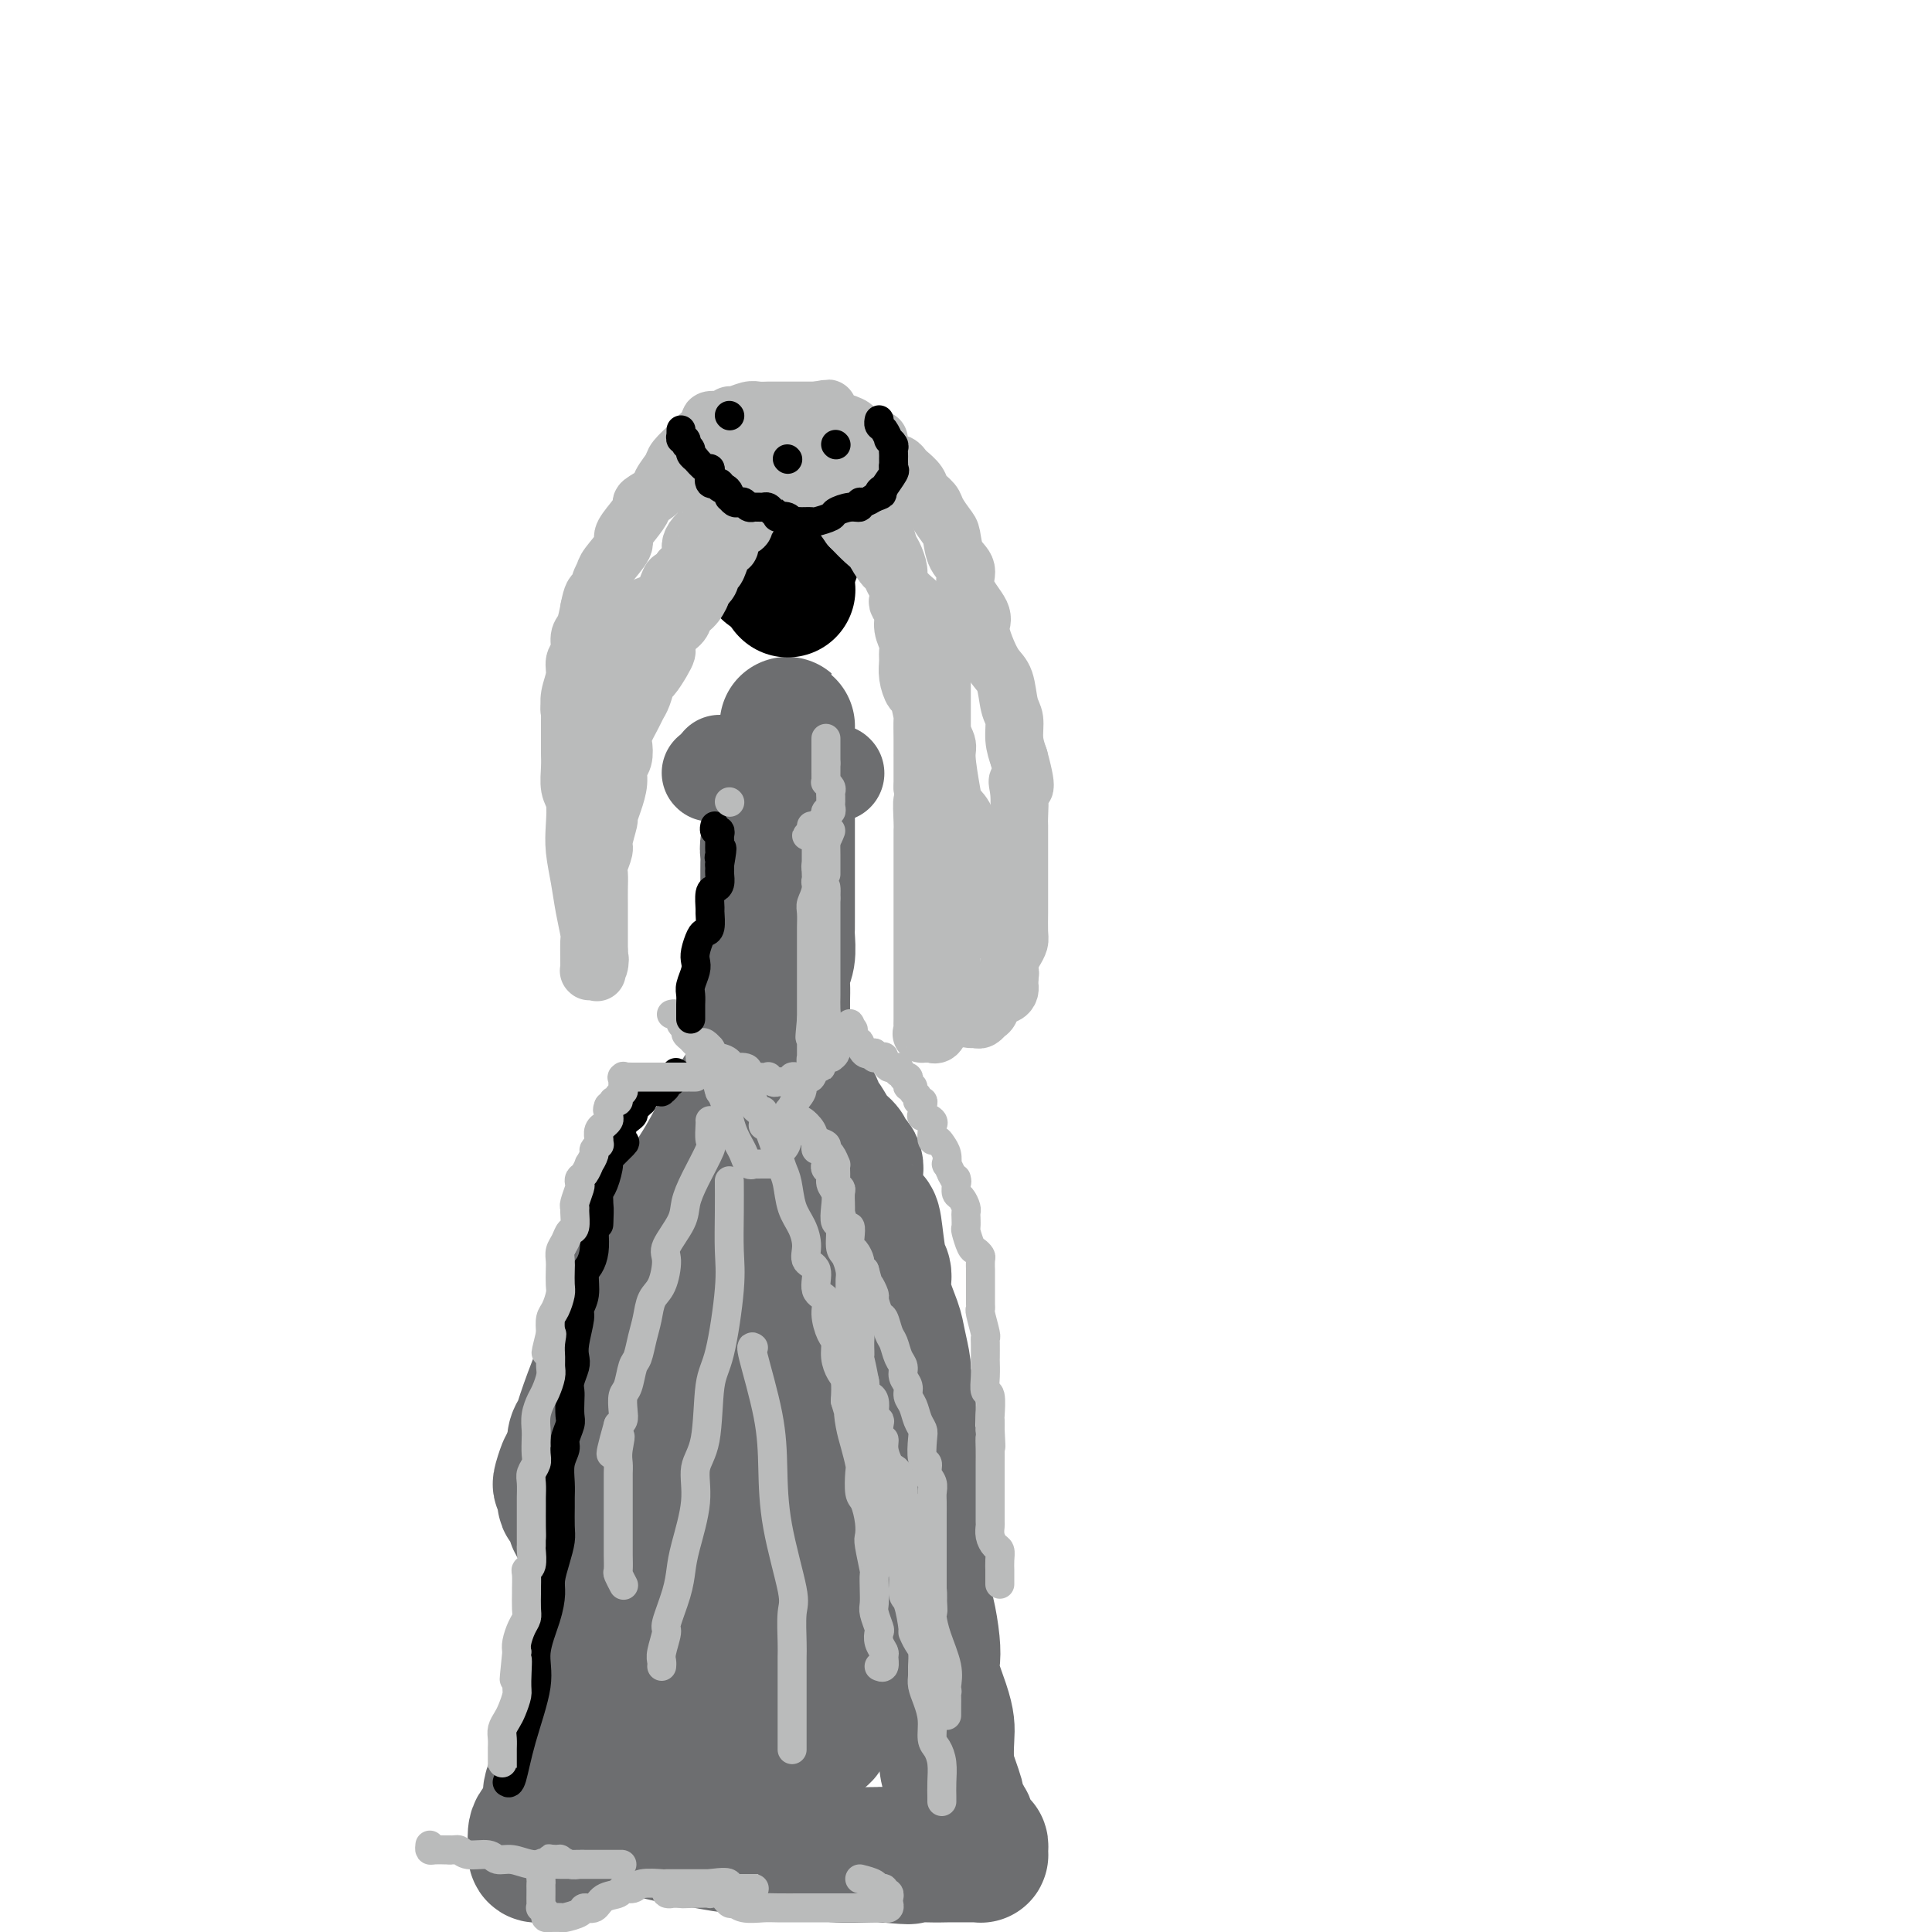 <svg viewBox='0 0 400 400' version='1.1' xmlns='http://www.w3.org/2000/svg' xmlns:xlink='http://www.w3.org/1999/xlink'><g fill='none' stroke='#6D6E70' stroke-width='28' stroke-linecap='round' stroke-linejoin='round'><path d='M156,221c0.180,0.690 0.360,1.379 0,2c-0.360,0.621 -1.261,1.173 -3,4c-1.739,2.827 -4.317,7.928 -6,11c-1.683,3.072 -2.470,4.113 -3,5c-0.530,0.887 -0.803,1.620 -2,3c-1.197,1.380 -3.317,3.408 -4,5c-0.683,1.592 0.070,2.749 0,4c-0.070,1.251 -0.964,2.597 -2,4c-1.036,1.403 -2.216,2.863 -3,4c-0.784,1.137 -1.173,1.950 -2,4c-0.827,2.050 -2.091,5.336 -3,8c-0.909,2.664 -1.463,4.705 -2,6c-0.537,1.295 -1.057,1.845 -2,4c-0.943,2.155 -2.308,5.914 -3,8c-0.692,2.086 -0.711,2.497 -1,3c-0.289,0.503 -0.847,1.097 -1,2c-0.153,0.903 0.099,2.115 0,3c-0.099,0.885 -0.550,1.442 -1,2'/><path d='M118,303c-3.320,8.158 -1.622,2.553 -1,1c0.622,-1.553 0.166,0.946 0,2c-0.166,1.054 -0.042,0.664 0,1c0.042,0.336 0.001,1.398 0,2c-0.001,0.602 0.037,0.743 0,1c-0.037,0.257 -0.150,0.632 0,1c0.150,0.368 0.564,0.731 1,1c0.436,0.269 0.895,0.443 1,1c0.105,0.557 -0.145,1.497 0,2c0.145,0.503 0.684,0.571 1,1c0.316,0.429 0.410,1.220 1,2c0.590,0.780 1.675,1.549 2,2c0.325,0.451 -0.109,0.584 0,1c0.109,0.416 0.762,1.117 1,2c0.238,0.883 0.061,1.950 0,3c-0.061,1.050 -0.005,2.083 0,3c0.005,0.917 -0.040,1.716 0,3c0.040,1.284 0.166,3.052 0,4c-0.166,0.948 -0.622,1.077 -1,2c-0.378,0.923 -0.676,2.641 -1,4c-0.324,1.359 -0.674,2.358 -1,3c-0.326,0.642 -0.630,0.928 -1,2c-0.370,1.072 -0.807,2.931 -1,4c-0.193,1.069 -0.142,1.348 0,2c0.142,0.652 0.375,1.676 0,3c-0.375,1.324 -1.358,2.948 -2,4c-0.642,1.052 -0.943,1.530 -1,2c-0.057,0.470 0.129,0.930 0,2c-0.129,1.070 -0.573,2.750 -1,4c-0.427,1.250 -0.836,2.072 -1,3c-0.164,0.928 -0.082,1.964 0,3'/><path d='M114,374c-1.519,6.290 -0.316,3.017 0,2c0.316,-1.017 -0.255,0.224 -1,1c-0.745,0.776 -1.663,1.086 -2,2c-0.337,0.914 -0.091,2.431 0,3c0.091,0.569 0.028,0.191 0,0c-0.028,-0.191 -0.023,-0.194 0,0c0.023,0.194 0.062,0.585 0,1c-0.062,0.415 -0.225,0.853 0,1c0.225,0.147 0.838,0.003 1,0c0.162,-0.003 -0.127,0.136 0,0c0.127,-0.136 0.670,-0.548 1,-1c0.330,-0.452 0.446,-0.944 1,-1c0.554,-0.056 1.546,0.325 2,0c0.454,-0.325 0.371,-1.356 1,-2c0.629,-0.644 1.969,-0.902 3,-1c1.031,-0.098 1.754,-0.038 3,0c1.246,0.038 3.015,0.052 5,0c1.985,-0.052 4.188,-0.171 6,0c1.812,0.171 3.235,0.634 5,1c1.765,0.366 3.873,0.637 6,1c2.127,0.363 4.274,0.819 6,1c1.726,0.181 3.033,0.087 5,0c1.967,-0.087 4.596,-0.167 7,0c2.404,0.167 4.582,0.581 6,1c1.418,0.419 2.074,0.844 4,1c1.926,0.156 5.122,0.045 7,0c1.878,-0.045 2.439,-0.022 3,0'/><path d='M183,384c8.242,0.774 4.346,0.207 4,0c-0.346,-0.207 2.858,-0.056 5,0c2.142,0.056 3.221,0.015 4,0c0.779,-0.015 1.256,-0.004 2,0c0.744,0.004 1.755,0.002 2,0c0.245,-0.002 -0.274,-0.003 0,0c0.274,0.003 1.342,0.011 2,0c0.658,-0.011 0.907,-0.040 1,0c0.093,0.040 0.032,0.149 0,0c-0.032,-0.149 -0.033,-0.555 0,-1c0.033,-0.445 0.102,-0.929 0,-1c-0.102,-0.071 -0.375,0.272 -1,0c-0.625,-0.272 -1.604,-1.158 -2,-2c-0.396,-0.842 -0.211,-1.639 0,-2c0.211,-0.361 0.446,-0.287 0,-1c-0.446,-0.713 -1.573,-2.212 -2,-3c-0.427,-0.788 -0.153,-0.865 0,-1c0.153,-0.135 0.185,-0.328 0,-1c-0.185,-0.672 -0.587,-1.822 -1,-3c-0.413,-1.178 -0.836,-2.385 -1,-4c-0.164,-1.615 -0.069,-3.639 0,-5c0.069,-1.361 0.110,-2.059 0,-3c-0.110,-0.941 -0.372,-2.124 -1,-4c-0.628,-1.876 -1.622,-4.443 -2,-6c-0.378,-1.557 -0.140,-2.102 0,-3c0.140,-0.898 0.182,-2.148 0,-4c-0.182,-1.852 -0.587,-4.306 -1,-6c-0.413,-1.694 -0.832,-2.627 -1,-4c-0.168,-1.373 -0.084,-3.187 0,-5'/><path d='M191,325c-0.730,-7.047 -0.056,-4.664 0,-5c0.056,-0.336 -0.506,-3.390 -1,-6c-0.494,-2.610 -0.921,-4.777 -1,-7c-0.079,-2.223 0.190,-4.504 0,-6c-0.190,-1.496 -0.839,-2.207 -1,-4c-0.161,-1.793 0.165,-4.669 0,-7c-0.165,-2.331 -0.823,-4.118 -1,-5c-0.177,-0.882 0.125,-0.859 0,-2c-0.125,-1.141 -0.677,-3.445 -1,-5c-0.323,-1.555 -0.415,-2.361 -1,-4c-0.585,-1.639 -1.661,-4.112 -2,-6c-0.339,-1.888 0.061,-3.192 0,-4c-0.061,-0.808 -0.581,-1.119 -1,-3c-0.419,-1.881 -0.737,-5.333 -1,-7c-0.263,-1.667 -0.471,-1.550 -1,-2c-0.529,-0.450 -1.380,-1.468 -2,-3c-0.620,-1.532 -1.009,-3.578 -1,-5c0.009,-1.422 0.416,-2.219 0,-3c-0.416,-0.781 -1.655,-1.544 -2,-2c-0.345,-0.456 0.205,-0.604 0,-1c-0.205,-0.396 -1.165,-1.040 -2,-2c-0.835,-0.960 -1.546,-2.236 -2,-3c-0.454,-0.764 -0.651,-1.016 -1,-1c-0.349,0.016 -0.849,0.302 -1,0c-0.151,-0.302 0.048,-1.190 0,-2c-0.048,-0.810 -0.342,-1.541 -1,-2c-0.658,-0.459 -1.679,-0.645 -2,-1c-0.321,-0.355 0.058,-0.879 0,-1c-0.058,-0.121 -0.554,0.160 -1,0c-0.446,-0.160 -0.842,-0.760 -1,-1c-0.158,-0.240 -0.079,-0.120 0,0'/><path d='M164,225c-2.177,-1.156 -1.119,3.953 -1,6c0.119,2.047 -0.700,1.032 -1,1c-0.300,-0.032 -0.081,0.919 0,2c0.081,1.081 0.025,2.291 0,3c-0.025,0.709 -0.017,0.915 0,2c0.017,1.085 0.043,3.048 0,4c-0.043,0.952 -0.156,0.892 0,2c0.156,1.108 0.579,3.385 1,5c0.421,1.615 0.838,2.568 1,4c0.162,1.432 0.069,3.341 0,7c-0.069,3.659 -0.112,9.067 0,13c0.112,3.933 0.380,6.390 0,9c-0.380,2.610 -1.409,5.372 -2,9c-0.591,3.628 -0.746,8.123 -1,11c-0.254,2.877 -0.608,4.136 -1,7c-0.392,2.864 -0.823,7.331 -1,10c-0.177,2.669 -0.100,3.539 0,5c0.100,1.461 0.223,3.513 0,6c-0.223,2.487 -0.792,5.411 -1,7c-0.208,1.589 -0.056,1.844 0,4c0.056,2.156 0.015,6.212 0,8c-0.015,1.788 -0.003,1.306 0,2c0.003,0.694 -0.002,2.564 0,4c0.002,1.436 0.011,2.438 0,3c-0.011,0.562 -0.042,0.684 0,1c0.042,0.316 0.155,0.827 0,1c-0.155,0.173 -0.580,0.008 -1,0c-0.420,-0.008 -0.834,0.141 -1,0c-0.166,-0.141 -0.083,-0.570 0,-1'/><path d='M156,360c-1.191,11.544 -0.167,1.904 0,-2c0.167,-3.904 -0.523,-2.070 -1,-2c-0.477,0.070 -0.740,-1.623 -1,-5c-0.260,-3.377 -0.517,-8.440 -1,-12c-0.483,-3.560 -1.191,-5.619 -2,-9c-0.809,-3.381 -1.719,-8.084 -2,-12c-0.281,-3.916 0.068,-7.047 0,-10c-0.068,-2.953 -0.554,-5.730 -1,-10c-0.446,-4.270 -0.851,-10.034 -1,-13c-0.149,-2.966 -0.040,-3.133 0,-5c0.040,-1.867 0.011,-5.433 0,-7c-0.011,-1.567 -0.003,-1.136 0,-2c0.003,-0.864 0.001,-3.024 0,-4c-0.001,-0.976 0.001,-0.766 0,-1c-0.001,-0.234 -0.003,-0.910 0,-2c0.003,-1.090 0.011,-2.595 0,-3c-0.011,-0.405 -0.041,0.289 0,0c0.041,-0.289 0.155,-1.561 0,-2c-0.155,-0.439 -0.577,-0.045 -1,0c-0.423,0.045 -0.845,-0.258 -1,0c-0.155,0.258 -0.042,1.077 0,2c0.042,0.923 0.012,1.951 0,3c-0.012,1.049 -0.007,2.120 0,4c0.007,1.880 0.017,4.571 0,7c-0.017,2.429 -0.062,4.598 0,6c0.062,1.402 0.232,2.039 0,5c-0.232,2.961 -0.866,8.247 -1,12c-0.134,3.753 0.233,5.972 0,8c-0.233,2.028 -1.067,3.865 -2,7c-0.933,3.135 -1.967,7.567 -3,12'/><path d='M139,325c-0.907,4.362 -0.674,5.768 -1,8c-0.326,2.232 -1.211,5.290 -2,7c-0.789,1.710 -1.484,2.071 -2,3c-0.516,0.929 -0.855,2.424 -1,4c-0.145,1.576 -0.095,3.232 0,4c0.095,0.768 0.236,0.648 0,1c-0.236,0.352 -0.848,1.174 -1,2c-0.152,0.826 0.155,1.655 0,2c-0.155,0.345 -0.774,0.207 -1,1c-0.226,0.793 -0.060,2.516 0,3c0.060,0.484 0.014,-0.273 0,0c-0.014,0.273 0.003,1.575 0,2c-0.003,0.425 -0.025,-0.026 0,0c0.025,0.026 0.096,0.528 0,1c-0.096,0.472 -0.359,0.912 0,1c0.359,0.088 1.339,-0.176 2,0c0.661,0.176 1.004,0.793 2,1c0.996,0.207 2.645,0.003 4,0c1.355,-0.003 2.417,0.196 3,0c0.583,-0.196 0.686,-0.787 2,-1c1.314,-0.213 3.840,-0.047 5,0c1.160,0.047 0.953,-0.024 2,0c1.047,0.024 3.348,0.143 5,0c1.652,-0.143 2.656,-0.548 4,-1c1.344,-0.452 3.029,-0.949 4,-1c0.971,-0.051 1.228,0.345 2,0c0.772,-0.345 2.061,-1.432 3,-2c0.939,-0.568 1.530,-0.616 2,-2c0.470,-1.384 0.819,-4.103 1,-6c0.181,-1.897 0.195,-2.970 0,-4c-0.195,-1.030 -0.597,-2.015 -1,-3'/><path d='M171,345c0.144,-3.526 -0.497,-4.842 -1,-6c-0.503,-1.158 -0.867,-2.158 -1,-3c-0.133,-0.842 -0.036,-1.526 0,-3c0.036,-1.474 0.010,-3.740 0,-5c-0.010,-1.260 -0.006,-1.515 0,-3c0.006,-1.485 0.013,-4.200 0,-6c-0.013,-1.800 -0.046,-2.684 0,-4c0.046,-1.316 0.171,-3.063 0,-5c-0.171,-1.937 -0.637,-4.066 -1,-6c-0.363,-1.934 -0.623,-3.675 -1,-5c-0.377,-1.325 -0.872,-2.234 -1,-4c-0.128,-1.766 0.109,-4.388 0,-6c-0.109,-1.612 -0.565,-2.213 -1,-4c-0.435,-1.787 -0.849,-4.760 -1,-7c-0.151,-2.240 -0.041,-3.749 0,-5c0.041,-1.251 0.012,-2.246 0,-4c-0.012,-1.754 -0.006,-4.269 0,-6c0.006,-1.731 0.013,-2.679 0,-4c-0.013,-1.321 -0.046,-3.015 0,-5c0.046,-1.985 0.171,-4.261 0,-6c-0.171,-1.739 -0.638,-2.942 -1,-4c-0.362,-1.058 -0.618,-1.971 -1,-3c-0.382,-1.029 -0.891,-2.175 -1,-3c-0.109,-0.825 0.181,-1.330 0,-2c-0.181,-0.670 -0.833,-1.504 -1,-2c-0.167,-0.496 0.151,-0.655 0,-1c-0.151,-0.345 -0.773,-0.876 -1,-1c-0.227,-0.124 -0.061,0.159 0,0c0.061,-0.159 0.017,-0.760 0,-1c-0.017,-0.240 -0.009,-0.120 0,0'/><path d='M159,231c-0.774,-2.813 -0.207,-1.345 0,-1c0.207,0.345 0.056,-0.433 0,-1c-0.056,-0.567 -0.015,-0.925 0,-1c0.015,-0.075 0.004,0.132 0,0c-0.004,-0.132 -0.001,-0.602 0,-1c0.001,-0.398 0.000,-0.725 0,-1c-0.000,-0.275 -0.000,-0.498 0,-1c0.000,-0.502 0.000,-1.285 0,-2c-0.000,-0.715 -0.000,-1.364 0,-2c0.000,-0.636 0.000,-1.259 0,-2c-0.000,-0.741 -0.000,-1.598 0,-2c0.000,-0.402 0.000,-0.348 0,-1c-0.000,-0.652 -0.000,-2.010 0,-3c0.000,-0.990 0.000,-1.613 0,-2c-0.000,-0.387 -0.000,-0.540 0,-1c0.000,-0.460 0.000,-1.227 0,-2c-0.000,-0.773 -0.000,-1.550 0,-2c0.000,-0.450 0.000,-0.571 0,-1c-0.000,-0.429 -0.000,-1.165 0,-2c0.000,-0.835 0.000,-1.768 0,-2c-0.000,-0.232 -0.000,0.237 0,0c0.000,-0.237 0.000,-1.181 0,-2c-0.000,-0.819 -0.000,-1.514 0,-2c0.000,-0.486 0.000,-0.763 0,-1c0.000,-0.237 0.000,-0.434 0,-1c0.000,-0.566 0.000,-1.500 0,-2c0.000,-0.500 0.000,-0.567 0,-1c0.000,-0.433 0.000,-1.232 0,-2c0.000,-0.768 0.000,-1.505 0,-2c0.000,-0.495 0.000,-0.747 0,-1'/><path d='M159,187c-0.000,-7.224 -0.000,-3.283 0,-2c0.000,1.283 0.000,-0.093 0,-1c-0.000,-0.907 -0.001,-1.347 0,-2c0.001,-0.653 0.004,-1.521 0,-2c-0.004,-0.479 -0.015,-0.570 0,-1c0.015,-0.430 0.057,-1.200 0,-2c-0.057,-0.800 -0.211,-1.632 0,-2c0.211,-0.368 0.789,-0.273 1,-1c0.211,-0.727 0.057,-2.277 0,-3c-0.057,-0.723 -0.016,-0.618 0,-1c0.016,-0.382 0.008,-1.252 0,-2c-0.008,-0.748 -0.017,-1.374 0,-2c0.017,-0.626 0.061,-1.251 0,-2c-0.061,-0.749 -0.228,-1.623 0,-2c0.228,-0.377 0.849,-0.258 1,-1c0.151,-0.742 -0.170,-2.346 0,-3c0.170,-0.654 0.830,-0.360 1,-1c0.170,-0.640 -0.151,-2.215 0,-3c0.151,-0.785 0.772,-0.782 1,-1c0.228,-0.218 0.061,-0.658 0,-1c-0.061,-0.342 -0.016,-0.586 0,-1c0.016,-0.414 0.004,-0.997 0,-1c-0.004,-0.003 -0.001,0.573 0,1c0.001,0.427 0.000,0.706 0,1c-0.000,0.294 -0.000,0.605 0,1c0.000,0.395 0.000,0.876 0,1c-0.000,0.124 -0.000,-0.107 0,0c0.000,0.107 0.000,0.554 0,1'/><path d='M163,155c0.000,0.776 0.000,0.717 0,1c0.000,0.283 -0.000,0.907 0,1c0.000,0.093 0.000,-0.344 0,0c-0.000,0.344 -0.000,1.471 0,2c0.000,0.529 0.000,0.461 0,1c-0.000,0.539 -0.000,1.685 0,2c0.000,0.315 0.000,-0.201 0,0c-0.000,0.201 -0.000,1.118 0,2c0.000,0.882 0.000,1.728 0,2c-0.000,0.272 -0.000,-0.032 0,0c0.000,0.032 0.000,0.398 0,1c-0.000,0.602 -0.000,1.440 0,2c0.000,0.560 0.000,0.840 0,1c-0.000,0.160 -0.000,0.198 0,1c0.000,0.802 0.000,2.367 0,3c-0.000,0.633 -0.000,0.333 0,1c0.000,0.667 0.000,2.299 0,3c-0.000,0.701 -0.000,0.471 0,1c0.000,0.529 0.000,1.819 0,3c-0.000,1.181 -0.000,2.254 0,3c0.000,0.746 0.001,1.165 0,2c-0.001,0.835 -0.004,2.085 0,3c0.004,0.915 0.015,1.494 0,2c-0.015,0.506 -0.057,0.939 0,2c0.057,1.061 0.211,2.751 0,4c-0.211,1.249 -0.789,2.059 -1,3c-0.211,0.941 -0.057,2.015 0,3c0.057,0.985 0.015,1.883 0,3c-0.015,1.117 -0.004,2.455 0,3c0.004,0.545 0.001,0.299 0,1c-0.001,0.701 -0.001,2.351 0,4'/><path d='M162,215c-0.155,9.657 -0.041,3.800 0,2c0.041,-1.800 0.011,0.458 0,2c-0.011,1.542 -0.003,2.367 0,3c0.003,0.633 0.001,1.073 0,2c-0.001,0.927 -0.000,2.339 0,3c0.000,0.661 0.000,0.569 0,1c-0.000,0.431 -0.000,1.385 0,2c0.000,0.615 0.000,0.890 0,1c-0.000,0.110 -0.000,0.055 0,0'/></g>
<g fill='none' stroke='#6D6E70' stroke-width='20' stroke-linecap='round' stroke-linejoin='round'><path d='M173,160c0.000,0.000 0.100,0.100 0.1,0.1'/><path d='M149,158c0.000,0.000 0.100,0.100 0.1,0.1'/><path d='M147,160c0.000,0.000 0.100,0.100 0.1,0.1'/></g>
<g fill='none' stroke='#BABBBB' stroke-width='6' stroke-linecap='round' stroke-linejoin='round'><path d='M195,373c0.006,-0.182 0.012,-0.365 0,-1c-0.012,-0.635 -0.041,-1.723 0,-3c0.041,-1.277 0.152,-2.743 0,-4c-0.152,-1.257 -0.566,-2.304 -1,-3c-0.434,-0.696 -0.887,-1.040 -1,-2c-0.113,-0.960 0.113,-2.535 0,-4c-0.113,-1.465 -0.565,-2.819 -1,-4c-0.435,-1.181 -0.851,-2.189 -1,-3c-0.149,-0.811 -0.030,-1.427 0,-2c0.030,-0.573 -0.030,-1.105 0,-2c0.030,-0.895 0.149,-2.152 0,-3c-0.149,-0.848 -0.566,-1.285 -1,-2c-0.434,-0.715 -0.886,-1.707 -1,-2c-0.114,-0.293 0.109,0.113 0,-1c-0.109,-1.113 -0.550,-3.744 -1,-5c-0.450,-1.256 -0.908,-1.138 -1,-2c-0.092,-0.862 0.183,-2.704 0,-4c-0.183,-1.296 -0.823,-2.045 -1,-3c-0.177,-0.955 0.110,-2.115 0,-3c-0.110,-0.885 -0.617,-1.496 -1,-2c-0.383,-0.504 -0.643,-0.902 -1,-2c-0.357,-1.098 -0.813,-2.897 -1,-4c-0.187,-1.103 -0.107,-1.509 0,-2c0.107,-0.491 0.240,-1.066 0,-2c-0.240,-0.934 -0.853,-2.226 -1,-3c-0.147,-0.774 0.172,-1.030 0,-2c-0.172,-0.970 -0.833,-2.655 -1,-4c-0.167,-1.345 0.161,-2.350 0,-3c-0.161,-0.650 -0.813,-0.944 -1,-2c-0.187,-1.056 0.089,-2.873 0,-4c-0.089,-1.127 -0.545,-1.563 -1,-2'/><path d='M179,288c-2.414,-13.443 -0.450,-4.550 0,-2c0.450,2.550 -0.614,-1.241 -1,-3c-0.386,-1.759 -0.093,-1.485 0,-2c0.093,-0.515 -0.013,-1.818 0,-3c0.013,-1.182 0.147,-2.242 0,-3c-0.147,-0.758 -0.575,-1.213 -1,-2c-0.425,-0.787 -0.849,-1.906 -1,-3c-0.151,-1.094 -0.030,-2.163 0,-3c0.030,-0.837 -0.029,-1.440 0,-2c0.029,-0.560 0.148,-1.076 0,-2c-0.148,-0.924 -0.562,-2.256 -1,-3c-0.438,-0.744 -0.901,-0.899 -1,-2c-0.099,-1.101 0.166,-3.148 0,-4c-0.166,-0.852 -0.761,-0.508 -1,-1c-0.239,-0.492 -0.120,-1.819 0,-3c0.120,-1.181 0.242,-2.215 0,-3c-0.242,-0.785 -0.849,-1.322 -1,-2c-0.151,-0.678 0.153,-1.496 0,-2c-0.153,-0.504 -0.763,-0.695 -1,-1c-0.237,-0.305 -0.102,-0.726 0,-1c0.102,-0.274 0.172,-0.402 0,-1c-0.172,-0.598 -0.585,-1.666 -1,-2c-0.415,-0.334 -0.833,0.065 -1,0c-0.167,-0.065 -0.083,-0.595 0,-1c0.083,-0.405 0.164,-0.686 0,-1c-0.164,-0.314 -0.571,-0.662 -1,-1c-0.429,-0.338 -0.878,-0.668 -1,-1c-0.122,-0.332 0.082,-0.666 0,-1c-0.082,-0.334 -0.452,-0.667 -1,-1c-0.548,-0.333 -1.274,-0.667 -2,-1'/><path d='M164,231c-1.290,-1.924 -0.516,-0.733 0,0c0.516,0.733 0.773,1.008 1,1c0.227,-0.008 0.424,-0.300 1,0c0.576,0.300 1.530,1.192 2,2c0.470,0.808 0.455,1.531 1,2c0.545,0.469 1.649,0.686 2,1c0.351,0.314 -0.049,0.727 0,1c0.049,0.273 0.549,0.406 1,1c0.451,0.594 0.852,1.651 1,2c0.148,0.349 0.043,-0.008 0,0c-0.043,0.008 -0.026,0.382 0,1c0.026,0.618 0.059,1.480 0,2c-0.059,0.520 -0.212,0.697 0,1c0.212,0.303 0.789,0.731 1,1c0.211,0.269 0.056,0.381 0,1c-0.056,0.619 -0.012,1.747 0,2c0.012,0.253 -0.007,-0.368 0,0c0.007,0.368 0.041,1.726 0,2c-0.041,0.274 -0.155,-0.536 0,0c0.155,0.536 0.580,2.419 1,3c0.420,0.581 0.834,-0.139 1,0c0.166,0.139 0.082,1.136 0,2c-0.082,0.864 -0.163,1.593 0,2c0.163,0.407 0.569,0.490 1,1c0.431,0.510 0.885,1.445 1,2c0.115,0.555 -0.110,0.730 0,1c0.110,0.270 0.555,0.635 1,1'/><path d='M179,263c1.091,3.965 0.817,2.878 1,3c0.183,0.122 0.823,1.454 1,2c0.177,0.546 -0.107,0.305 0,1c0.107,0.695 0.606,2.325 1,3c0.394,0.675 0.684,0.393 1,1c0.316,0.607 0.658,2.102 1,3c0.342,0.898 0.684,1.199 1,2c0.316,0.801 0.606,2.102 1,3c0.394,0.898 0.893,1.394 1,2c0.107,0.606 -0.179,1.321 0,2c0.179,0.679 0.822,1.323 1,2c0.178,0.677 -0.110,1.386 0,2c0.110,0.614 0.617,1.132 1,2c0.383,0.868 0.643,2.088 1,3c0.357,0.912 0.813,1.518 1,2c0.187,0.482 0.107,0.839 0,2c-0.107,1.161 -0.239,3.126 0,4c0.239,0.874 0.849,0.656 1,1c0.151,0.344 -0.156,1.251 0,2c0.156,0.749 0.774,1.340 1,2c0.226,0.660 0.061,1.388 0,2c-0.061,0.612 -0.016,1.108 0,2c0.016,0.892 0.004,2.178 0,3c-0.004,0.822 -0.001,1.178 0,2c0.001,0.822 0.000,2.108 0,3c-0.000,0.892 -0.000,1.390 0,2c0.000,0.610 0.000,1.332 0,2c-0.000,0.668 -0.000,1.282 0,2c0.000,0.718 0.000,1.539 0,2c-0.000,0.461 -0.000,0.560 0,1c0.000,0.440 0.000,1.220 0,2'/><path d='M193,330c0.311,5.518 0.087,3.312 0,3c-0.087,-0.312 -0.037,1.268 0,2c0.037,0.732 0.062,0.615 0,1c-0.062,0.385 -0.209,1.271 0,2c0.209,0.729 0.774,1.300 1,2c0.226,0.700 0.112,1.529 0,2c-0.112,0.471 -0.222,0.583 0,1c0.222,0.417 0.778,1.139 1,2c0.222,0.861 0.112,1.860 0,2c-0.112,0.140 -0.226,-0.580 0,0c0.226,0.580 0.793,2.460 1,3c0.207,0.540 0.056,-0.259 0,0c-0.056,0.259 -0.015,1.575 0,2c0.015,0.425 0.004,-0.043 0,0c-0.004,0.043 -0.001,0.597 0,1c0.001,0.403 0.000,0.656 0,1c-0.000,0.344 0.000,0.780 0,1c-0.000,0.220 -0.000,0.226 0,0c0.000,-0.226 0.002,-0.683 0,-1c-0.002,-0.317 -0.007,-0.492 0,-1c0.007,-0.508 0.026,-1.348 0,-2c-0.026,-0.652 -0.098,-1.117 0,-2c0.098,-0.883 0.367,-2.184 0,-4c-0.367,-1.816 -1.369,-4.147 -2,-6c-0.631,-1.853 -0.891,-3.229 -1,-4c-0.109,-0.771 -0.068,-0.938 0,-2c0.068,-1.062 0.162,-3.018 0,-4c-0.162,-0.982 -0.581,-0.991 -1,-1'/><path d='M192,328c-0.853,-4.668 -0.985,-3.837 -1,-4c-0.015,-0.163 0.088,-1.321 0,-2c-0.088,-0.679 -0.367,-0.878 -1,-2c-0.633,-1.122 -1.619,-3.167 -2,-4c-0.381,-0.833 -0.158,-0.454 0,-1c0.158,-0.546 0.249,-2.016 0,-3c-0.249,-0.984 -0.840,-1.480 -1,-2c-0.160,-0.520 0.111,-1.062 0,-2c-0.111,-0.938 -0.603,-2.270 -1,-3c-0.397,-0.730 -0.699,-0.858 -1,-1c-0.301,-0.142 -0.603,-0.297 -1,-1c-0.397,-0.703 -0.890,-1.953 -1,-3c-0.110,-1.047 0.163,-1.892 0,-2c-0.163,-0.108 -0.762,0.519 -1,0c-0.238,-0.519 -0.116,-2.184 0,-3c0.116,-0.816 0.224,-0.783 0,-1c-0.224,-0.217 -0.782,-0.684 -1,-1c-0.218,-0.316 -0.097,-0.480 0,-1c0.097,-0.520 0.170,-1.396 0,-2c-0.170,-0.604 -0.581,-0.936 -1,-1c-0.419,-0.064 -0.844,0.140 -1,0c-0.156,-0.140 -0.042,-0.625 0,-1c0.042,-0.375 0.011,-0.639 0,-1c-0.011,-0.361 -0.003,-0.817 0,-1c0.003,-0.183 0.002,-0.091 0,0'/><path d='M151,245c-0.003,-0.476 -0.007,-0.952 0,0c0.007,0.952 0.023,3.332 0,6c-0.023,2.668 -0.085,5.623 0,8c0.085,2.377 0.316,4.174 0,8c-0.316,3.826 -1.179,9.681 -2,13c-0.821,3.319 -1.600,4.103 -2,7c-0.400,2.897 -0.422,7.909 -1,11c-0.578,3.091 -1.712,4.263 -2,6c-0.288,1.737 0.269,4.038 0,7c-0.269,2.962 -1.363,6.584 -2,9c-0.637,2.416 -0.815,3.628 -1,5c-0.185,1.372 -0.375,2.906 -1,5c-0.625,2.094 -1.684,4.747 -2,6c-0.316,1.253 0.111,1.107 0,2c-0.111,0.893 -0.762,2.827 -1,4c-0.238,1.173 -0.064,1.585 0,2c0.064,0.415 0.018,0.833 0,1c-0.018,0.167 -0.009,0.084 0,0'/><path d='M156,279c-0.311,-0.251 -0.622,-0.502 0,2c0.622,2.502 2.177,7.758 3,12c0.823,4.242 0.914,7.468 1,11c0.086,3.532 0.167,7.368 1,12c0.833,4.632 2.419,10.061 3,13c0.581,2.939 0.156,3.388 0,5c-0.156,1.612 -0.042,4.387 0,6c0.042,1.613 0.011,2.064 0,3c-0.011,0.936 -0.003,2.358 0,4c0.003,1.642 0.001,3.506 0,5c-0.001,1.494 -0.000,2.618 0,3c0.000,0.382 0.000,0.022 0,1c-0.000,0.978 -0.000,3.295 0,4c0.000,0.705 0.000,-0.203 0,0c-0.000,0.203 -0.000,1.516 0,2c0.000,0.484 0.000,0.138 0,0c-0.000,-0.138 -0.000,-0.069 0,0'/><path d='M139,210c0.301,-0.089 0.602,-0.179 1,0c0.398,0.179 0.894,0.625 1,1c0.106,0.375 -0.179,0.679 0,1c0.179,0.321 0.820,0.660 1,1c0.180,0.340 -0.103,0.681 0,1c0.103,0.319 0.591,0.615 1,1c0.409,0.385 0.738,0.859 1,1c0.262,0.141 0.457,-0.051 1,0c0.543,0.051 1.435,0.343 2,1c0.565,0.657 0.803,1.678 1,2c0.197,0.322 0.354,-0.055 1,0c0.646,0.055 1.781,0.540 2,1c0.219,0.460 -0.480,0.893 0,1c0.480,0.107 2.137,-0.112 3,0c0.863,0.112 0.931,0.556 1,1'/><path d='M155,222c2.674,2.084 1.361,1.294 1,1c-0.361,-0.294 0.232,-0.093 1,0c0.768,0.093 1.711,0.078 2,0c0.289,-0.078 -0.078,-0.217 0,0c0.078,0.217 0.599,0.791 1,1c0.401,0.209 0.681,0.052 1,0c0.319,-0.052 0.677,0.000 1,0c0.323,-0.000 0.611,-0.052 1,0c0.389,0.052 0.878,0.210 1,0c0.122,-0.210 -0.122,-0.786 0,-1c0.122,-0.214 0.610,-0.065 1,0c0.390,0.065 0.683,0.046 1,0c0.317,-0.046 0.657,-0.120 1,0c0.343,0.120 0.688,0.435 1,0c0.312,-0.435 0.590,-1.619 1,-2c0.410,-0.381 0.951,0.039 1,0c0.049,-0.039 -0.394,-0.539 0,-1c0.394,-0.461 1.625,-0.884 2,-1c0.375,-0.116 -0.106,0.075 0,0c0.106,-0.075 0.798,-0.417 1,-1c0.202,-0.583 -0.086,-1.408 0,-2c0.086,-0.592 0.545,-0.952 1,-1c0.455,-0.048 0.907,0.214 1,0c0.093,-0.214 -0.171,-0.905 0,-1c0.171,-0.095 0.778,0.408 1,0c0.222,-0.408 0.060,-1.725 0,-2c-0.060,-0.275 -0.017,0.493 0,1c0.017,0.507 0.009,0.754 0,1'/><path d='M176,214c1.270,-1.459 0.443,-0.607 0,0c-0.443,0.607 -0.504,0.969 -1,1c-0.496,0.031 -1.427,-0.269 -2,0c-0.573,0.269 -0.789,1.108 -1,2c-0.211,0.892 -0.419,1.838 -1,2c-0.581,0.162 -1.537,-0.458 -2,0c-0.463,0.458 -0.435,1.996 -1,3c-0.565,1.004 -1.725,1.475 -2,2c-0.275,0.525 0.333,1.103 0,2c-0.333,0.897 -1.609,2.114 -2,3c-0.391,0.886 0.102,1.440 0,2c-0.102,0.560 -0.798,1.124 -1,2c-0.202,0.876 0.091,2.063 0,3c-0.091,0.937 -0.564,1.624 -1,2c-0.436,0.376 -0.834,0.440 -1,1c-0.166,0.560 -0.101,1.614 0,2c0.101,0.386 0.238,0.103 0,0c-0.238,-0.103 -0.850,-0.028 -1,0c-0.150,0.028 0.162,0.008 0,0c-0.162,-0.008 -0.799,-0.002 -1,0c-0.201,0.002 0.034,0.002 0,0c-0.034,-0.002 -0.338,-0.007 -1,0c-0.662,0.007 -1.683,0.024 -2,0c-0.317,-0.024 0.070,-0.089 0,0c-0.070,0.089 -0.596,0.331 -1,0c-0.404,-0.331 -0.686,-1.237 -1,-2c-0.314,-0.763 -0.662,-1.384 -1,-2c-0.338,-0.616 -0.668,-1.227 -1,-2c-0.332,-0.773 -0.666,-1.708 -1,-3c-0.334,-1.292 -0.667,-2.941 -1,-4c-0.333,-1.059 -0.667,-1.530 -1,-2'/><path d='M149,226c-0.806,-2.433 -0.321,-2.014 0,-2c0.321,0.014 0.478,-0.377 0,-1c-0.478,-0.623 -1.592,-1.477 -2,-2c-0.408,-0.523 -0.108,-0.713 0,-1c0.108,-0.287 0.026,-0.669 0,-1c-0.026,-0.331 0.003,-0.611 0,-1c-0.003,-0.389 -0.039,-0.886 0,-1c0.039,-0.114 0.154,0.154 0,0c-0.154,-0.154 -0.578,-0.731 -1,-1c-0.422,-0.269 -0.842,-0.231 -1,0c-0.158,0.231 -0.052,0.654 0,1c0.052,0.346 0.052,0.616 0,1c-0.052,0.384 -0.156,0.881 0,1c0.156,0.119 0.570,-0.141 1,0c0.430,0.141 0.874,0.682 1,1c0.126,0.318 -0.068,0.414 0,1c0.068,0.586 0.399,1.663 1,2c0.601,0.337 1.474,-0.064 2,0c0.526,0.064 0.705,0.595 1,1c0.295,0.405 0.705,0.686 1,1c0.295,0.314 0.474,0.662 1,1c0.526,0.338 1.397,0.668 2,1c0.603,0.332 0.936,0.667 1,1c0.064,0.333 -0.140,0.664 0,1c0.140,0.336 0.625,0.678 1,1c0.375,0.322 0.639,0.625 1,1c0.361,0.375 0.817,0.821 1,1c0.183,0.179 0.091,0.089 0,0'/><path d='M159,232c2.226,2.702 0.792,1.458 0,1c-0.792,-0.458 -0.940,-0.131 -1,0c-0.060,0.131 -0.030,0.065 0,0'/><path d='M171,153c0.000,-0.120 0.000,-0.240 0,0c0.000,0.240 0.000,0.838 0,1c-0.000,0.162 0.000,-0.114 0,0c0.000,0.114 0.000,0.618 0,1c0.000,0.382 0.000,0.641 0,1c0.000,0.359 0.000,0.818 0,1c0.000,0.182 0.000,0.087 0,0c0.000,-0.087 -0.000,-0.168 0,0c0.000,0.168 0.000,0.584 0,1'/><path d='M171,158c-0.000,1.028 -0.001,1.098 0,1c0.001,-0.098 0.004,-0.363 0,0c-0.004,0.363 -0.015,1.354 0,2c0.015,0.646 0.057,0.946 0,1c-0.057,0.054 -0.211,-0.140 0,0c0.211,0.140 0.789,0.612 1,1c0.211,0.388 0.057,0.692 0,1c-0.057,0.308 -0.015,0.621 0,1c0.015,0.379 0.005,0.824 0,1c-0.005,0.176 -0.005,0.085 0,0c0.005,-0.085 0.016,-0.162 0,0c-0.016,0.162 -0.057,0.564 0,1c0.057,0.436 0.213,0.905 0,1c-0.213,0.095 -0.793,-0.186 -1,0c-0.207,0.186 -0.040,0.838 0,1c0.040,0.162 -0.046,-0.167 0,0c0.046,0.167 0.222,0.830 0,1c-0.222,0.170 -0.844,-0.153 -1,0c-0.156,0.153 0.155,0.780 0,1c-0.155,0.220 -0.776,0.031 -1,0c-0.224,-0.031 -0.050,0.097 0,0c0.050,-0.097 -0.022,-0.418 0,0c0.022,0.418 0.140,1.576 0,2c-0.140,0.424 -0.538,0.114 -1,0c-0.462,-0.114 -0.989,-0.033 -1,0c-0.011,0.033 0.495,0.016 1,0'/><path d='M168,173c-0.619,0.762 -0.166,-0.332 0,-1c0.166,-0.668 0.045,-0.911 0,-1c-0.045,-0.089 -0.013,-0.026 0,0c0.013,0.026 0.006,0.013 0,0'/></g>
<g fill='none' stroke='#000000' stroke-width='6' stroke-linecap='round' stroke-linejoin='round'><path d='M105,369c0.291,0.194 0.582,0.388 1,-1c0.418,-1.388 0.963,-4.357 2,-8c1.037,-3.643 2.564,-7.961 3,-11c0.436,-3.039 -0.220,-4.798 0,-7c0.220,-2.202 1.317,-4.848 2,-7c0.683,-2.152 0.954,-3.810 1,-5c0.046,-1.190 -0.131,-1.912 0,-3c0.131,-1.088 0.571,-2.542 1,-4c0.429,-1.458 0.847,-2.921 1,-4c0.153,-1.079 0.040,-1.776 0,-3c-0.040,-1.224 -0.007,-2.975 0,-4c0.007,-1.025 -0.013,-1.323 0,-2c0.013,-0.677 0.060,-1.732 0,-3c-0.060,-1.268 -0.226,-2.747 0,-4c0.226,-1.253 0.845,-2.279 1,-3c0.155,-0.721 -0.154,-1.138 0,-2c0.154,-0.862 0.772,-2.169 1,-3c0.228,-0.831 0.065,-1.185 0,-2c-0.065,-0.815 -0.031,-2.091 0,-3c0.031,-0.909 0.060,-1.452 0,-2c-0.060,-0.548 -0.208,-1.103 0,-2c0.208,-0.897 0.773,-2.137 1,-3c0.227,-0.863 0.117,-1.349 0,-2c-0.117,-0.651 -0.242,-1.466 0,-3c0.242,-1.534 0.852,-3.786 1,-5c0.148,-1.214 -0.167,-1.391 0,-2c0.167,-0.609 0.815,-1.649 1,-3c0.185,-1.351 -0.095,-3.012 0,-4c0.095,-0.988 0.564,-1.305 1,-2c0.436,-0.695 0.839,-1.770 1,-3c0.161,-1.230 0.081,-2.615 0,-4'/><path d='M123,255c1.306,-10.216 1.073,-3.758 1,-2c-0.073,1.758 0.016,-1.186 0,-3c-0.016,-1.814 -0.137,-2.497 0,-3c0.137,-0.503 0.531,-0.826 1,-2c0.469,-1.174 1.013,-3.200 1,-4c-0.013,-0.800 -0.584,-0.375 0,-1c0.584,-0.625 2.324,-2.300 3,-3c0.676,-0.700 0.289,-0.425 0,-1c-0.289,-0.575 -0.480,-2.000 0,-3c0.480,-1.000 1.631,-1.575 2,-2c0.369,-0.425 -0.045,-0.702 0,-1c0.045,-0.298 0.547,-0.619 1,-1c0.453,-0.381 0.856,-0.824 1,-1c0.144,-0.176 0.027,-0.086 0,0c-0.027,0.086 0.034,0.167 0,0c-0.034,-0.167 -0.163,-0.581 0,-1c0.163,-0.419 0.617,-0.844 1,-1c0.383,-0.156 0.695,-0.045 1,0c0.305,0.045 0.602,0.022 1,0c0.398,-0.022 0.895,-0.043 1,0c0.105,0.043 -0.182,0.151 0,0c0.182,-0.151 0.834,-0.562 1,-1c0.166,-0.438 -0.153,-0.902 0,-1c0.153,-0.098 0.777,0.170 1,0c0.223,-0.170 0.043,-0.778 0,-1c-0.043,-0.222 0.050,-0.060 0,0c-0.050,0.060 -0.244,0.016 0,0c0.244,-0.016 0.927,-0.005 1,0c0.073,0.005 -0.463,0.002 -1,0'/><path d='M139,223c1.667,-1.667 0.833,-0.833 0,0'/><path d='M143,211c-0.001,-0.326 -0.001,-0.653 0,-1c0.001,-0.347 0.004,-0.716 0,-1c-0.004,-0.284 -0.015,-0.485 0,-1c0.015,-0.515 0.056,-1.344 0,-2c-0.056,-0.656 -0.208,-1.139 0,-2c0.208,-0.861 0.776,-2.101 1,-3c0.224,-0.899 0.102,-1.457 0,-2c-0.102,-0.543 -0.185,-1.071 0,-2c0.185,-0.929 0.638,-2.260 1,-3c0.362,-0.740 0.632,-0.888 1,-1c0.368,-0.112 0.833,-0.187 1,-1c0.167,-0.813 0.034,-2.363 0,-3c-0.034,-0.637 0.029,-0.359 0,-1c-0.029,-0.641 -0.151,-2.199 0,-3c0.151,-0.801 0.576,-0.844 1,-1c0.424,-0.156 0.845,-0.423 1,-1c0.155,-0.577 0.042,-1.463 0,-2c-0.042,-0.537 -0.012,-0.725 0,-1c0.012,-0.275 0.006,-0.638 0,-1'/><path d='M149,179c0.928,-5.417 0.249,-2.958 0,-2c-0.249,0.958 -0.067,0.415 0,0c0.067,-0.415 0.018,-0.702 0,-1c-0.018,-0.298 -0.004,-0.606 0,-1c0.004,-0.394 -0.003,-0.875 0,-1c0.003,-0.125 0.015,0.106 0,0c-0.015,-0.106 -0.056,-0.551 0,-1c0.056,-0.449 0.211,-0.904 0,-1c-0.211,-0.096 -0.788,0.166 -1,0c-0.212,-0.166 -0.061,-0.762 0,-1c0.061,-0.238 0.030,-0.119 0,0'/></g>
<g fill='none' stroke='#000000' stroke-width='28' stroke-linecap='round' stroke-linejoin='round'><path d='M163,122c0.000,0.000 0.100,0.100 0.1,0.1'/><path d='M159,118c0.000,0.000 0.100,0.100 0.1,0.1'/><path d='M164,115c0.000,0.000 0.100,0.100 0.1,0.1'/></g>
<g fill='none' stroke='#BABBBB' stroke-width='12' stroke-linecap='round' stroke-linejoin='round'><path d='M164,97c0.021,-0.007 0.042,-0.013 0,0c-0.042,0.013 -0.148,0.046 0,0c0.148,-0.046 0.551,-0.170 1,0c0.449,0.170 0.943,0.633 1,1c0.057,0.367 -0.322,0.637 0,1c0.322,0.363 1.344,0.819 2,1c0.656,0.181 0.944,0.086 1,0c0.056,-0.086 -0.121,-0.164 0,0c0.121,0.164 0.540,0.569 1,1c0.460,0.431 0.962,0.886 1,1c0.038,0.114 -0.389,-0.114 0,0c0.389,0.114 1.593,0.569 2,1c0.407,0.431 0.016,0.837 0,1c-0.016,0.163 0.342,0.082 1,0c0.658,-0.082 1.617,-0.166 2,0c0.383,0.166 0.192,0.583 0,1'/><path d='M176,105c2.024,1.128 1.085,-0.052 1,0c-0.085,0.052 0.684,1.336 1,2c0.316,0.664 0.180,0.706 0,1c-0.180,0.294 -0.403,0.838 0,1c0.403,0.162 1.432,-0.058 2,0c0.568,0.058 0.674,0.396 1,1c0.326,0.604 0.871,1.475 1,2c0.129,0.525 -0.159,0.703 0,1c0.159,0.297 0.763,0.713 1,1c0.237,0.287 0.106,0.447 0,1c-0.106,0.553 -0.186,1.500 0,2c0.186,0.500 0.637,0.553 1,1c0.363,0.447 0.637,1.288 1,2c0.363,0.712 0.814,1.296 1,2c0.186,0.704 0.106,1.529 0,2c-0.106,0.471 -0.239,0.587 0,1c0.239,0.413 0.849,1.121 1,2c0.151,0.879 -0.156,1.928 0,3c0.156,1.072 0.777,2.165 1,3c0.223,0.835 0.048,1.411 0,2c-0.048,0.589 0.029,1.192 0,2c-0.029,0.808 -0.166,1.821 0,3c0.166,1.179 0.633,2.524 1,3c0.367,0.476 0.634,0.083 1,1c0.366,0.917 0.830,3.145 1,4c0.170,0.855 0.046,0.338 0,1c-0.046,0.662 -0.012,2.503 0,4c0.012,1.497 0.003,2.649 0,3c-0.003,0.351 -0.001,-0.098 0,1c0.001,1.098 0.000,3.742 0,5c-0.000,1.258 -0.000,1.129 0,1'/><path d='M191,163c0.774,6.803 0.207,3.310 0,3c-0.207,-0.310 -0.056,2.565 0,4c0.056,1.435 0.015,1.432 0,2c-0.015,0.568 -0.004,1.707 0,3c0.004,1.293 0.001,2.740 0,4c-0.001,1.260 -0.000,2.333 0,3c0.000,0.667 0.000,0.928 0,2c-0.000,1.072 -0.000,2.956 0,4c0.000,1.044 0.000,1.247 0,2c-0.000,0.753 -0.000,2.054 0,3c0.000,0.946 -0.000,1.535 0,2c0.000,0.465 0.000,0.806 0,2c-0.000,1.194 -0.000,3.241 0,4c0.000,0.759 0.000,0.230 0,1c-0.000,0.770 -0.000,2.840 0,4c0.000,1.160 0.001,1.411 0,2c-0.001,0.589 -0.002,1.517 0,2c0.002,0.483 0.008,0.522 0,1c-0.008,0.478 -0.031,1.396 0,2c0.031,0.604 0.116,0.896 0,1c-0.116,0.104 -0.434,0.021 0,0c0.434,-0.021 1.621,0.018 2,0c0.379,-0.018 -0.049,-0.095 0,0c0.049,0.095 0.577,0.362 1,0c0.423,-0.362 0.743,-1.354 1,-2c0.257,-0.646 0.450,-0.946 1,-1c0.550,-0.054 1.456,0.139 2,0c0.544,-0.139 0.727,-0.611 1,-1c0.273,-0.389 0.637,-0.694 1,-1'/><path d='M200,209c1.797,-0.780 1.790,-0.731 2,-1c0.210,-0.269 0.637,-0.856 1,-1c0.363,-0.144 0.661,0.155 1,0c0.339,-0.155 0.718,-0.763 1,-1c0.282,-0.237 0.468,-0.104 1,0c0.532,0.104 1.411,0.178 2,0c0.589,-0.178 0.890,-0.606 1,-1c0.110,-0.394 0.030,-0.752 0,-1c-0.030,-0.248 -0.009,-0.385 0,-1c0.009,-0.615 0.006,-1.707 0,-2c-0.006,-0.293 -0.013,0.212 0,0c0.013,-0.212 0.048,-1.140 0,-2c-0.048,-0.860 -0.178,-1.653 0,-2c0.178,-0.347 0.664,-0.248 0,-1c-0.664,-0.752 -2.478,-2.355 -3,-3c-0.522,-0.645 0.248,-0.333 0,-1c-0.248,-0.667 -1.516,-2.315 -2,-3c-0.484,-0.685 -0.185,-0.409 0,-1c0.185,-0.591 0.257,-2.049 0,-3c-0.257,-0.951 -0.844,-1.394 -1,-2c-0.156,-0.606 0.118,-1.376 0,-2c-0.118,-0.624 -0.627,-1.102 -1,-2c-0.373,-0.898 -0.610,-2.217 -1,-3c-0.390,-0.783 -0.932,-1.029 -1,-2c-0.068,-0.971 0.337,-2.667 0,-4c-0.337,-1.333 -1.417,-2.302 -2,-3c-0.583,-0.698 -0.670,-1.126 -1,-3c-0.330,-1.874 -0.903,-5.193 -1,-7c-0.097,-1.807 0.282,-2.102 0,-3c-0.282,-0.898 -1.223,-2.399 -2,-4c-0.777,-1.601 -1.388,-3.300 -2,-5'/><path d='M192,145c-2.869,-8.462 -1.542,-3.618 -1,-3c0.542,0.618 0.300,-2.989 0,-5c-0.300,-2.011 -0.659,-2.426 -1,-3c-0.341,-0.574 -0.665,-1.307 -1,-3c-0.335,-1.693 -0.681,-4.344 -1,-6c-0.319,-1.656 -0.610,-2.315 -1,-3c-0.390,-0.685 -0.878,-1.396 -1,-2c-0.122,-0.604 0.121,-1.103 0,-2c-0.121,-0.897 -0.607,-2.194 -1,-3c-0.393,-0.806 -0.693,-1.123 -1,-2c-0.307,-0.877 -0.621,-2.314 -1,-3c-0.379,-0.686 -0.823,-0.620 -1,-1c-0.177,-0.380 -0.089,-1.206 0,-2c0.089,-0.794 0.177,-1.554 0,-2c-0.177,-0.446 -0.621,-0.576 -1,-1c-0.379,-0.424 -0.693,-1.142 -1,-2c-0.307,-0.858 -0.607,-1.854 -1,-2c-0.393,-0.146 -0.879,0.560 -1,0c-0.121,-0.560 0.122,-2.385 0,-3c-0.122,-0.615 -0.609,-0.021 -1,0c-0.391,0.021 -0.686,-0.530 -1,-1c-0.314,-0.470 -0.648,-0.858 -1,-1c-0.352,-0.142 -0.723,-0.038 -1,0c-0.277,0.038 -0.459,0.010 -1,0c-0.541,-0.010 -1.439,-0.003 -2,0c-0.561,0.003 -0.784,0.001 -1,0c-0.216,-0.001 -0.425,-0.000 -1,0c-0.575,0.000 -1.515,0.000 -2,0c-0.485,-0.000 -0.515,-0.000 -1,0c-0.485,0.000 -1.424,0.000 -2,0c-0.576,-0.000 -0.788,-0.000 -1,0'/><path d='M163,95c-2.649,-0.352 -1.770,-0.231 -2,0c-0.230,0.231 -1.568,0.573 -2,1c-0.432,0.427 0.042,0.941 0,1c-0.042,0.059 -0.599,-0.335 -1,0c-0.401,0.335 -0.647,1.399 -1,2c-0.353,0.601 -0.812,0.738 -1,1c-0.188,0.262 -0.103,0.649 0,1c0.103,0.351 0.224,0.668 0,1c-0.224,0.332 -0.792,0.681 -1,1c-0.208,0.319 -0.055,0.610 0,1c0.055,0.390 0.011,0.879 0,1c-0.011,0.121 0.011,-0.126 0,0c-0.011,0.126 -0.055,0.626 0,1c0.055,0.374 0.208,0.621 0,1c-0.208,0.379 -0.776,0.890 -1,1c-0.224,0.110 -0.102,-0.181 0,0c0.102,0.181 0.185,0.833 0,1c-0.185,0.167 -0.638,-0.150 -1,0c-0.362,0.150 -0.633,0.766 -1,1c-0.367,0.234 -0.830,0.087 -1,0c-0.170,-0.087 -0.049,-0.112 0,0c0.049,0.112 0.024,0.361 0,1c-0.024,0.639 -0.048,1.668 0,2c0.048,0.332 0.166,-0.032 0,0c-0.166,0.032 -0.617,0.459 -1,1c-0.383,0.541 -0.696,1.195 -1,2c-0.304,0.805 -0.597,1.762 -1,2c-0.403,0.238 -0.916,-0.244 -1,0c-0.084,0.244 0.262,1.212 0,2c-0.262,0.788 -1.131,1.394 -2,2'/><path d='M145,122c-2.135,4.153 -0.474,1.534 0,1c0.474,-0.534 -0.241,1.016 -1,2c-0.759,0.984 -1.562,1.401 -2,2c-0.438,0.599 -0.512,1.381 -1,2c-0.488,0.619 -1.391,1.077 -2,2c-0.609,0.923 -0.923,2.311 -1,3c-0.077,0.689 0.081,0.677 0,1c-0.081,0.323 -0.403,0.979 -1,2c-0.597,1.021 -1.468,2.407 -2,3c-0.532,0.593 -0.724,0.393 -1,1c-0.276,0.607 -0.634,2.020 -1,3c-0.366,0.980 -0.738,1.526 -1,2c-0.262,0.474 -0.414,0.875 -1,2c-0.586,1.125 -1.606,2.975 -2,4c-0.394,1.025 -0.161,1.225 0,2c0.161,0.775 0.249,2.124 0,3c-0.249,0.876 -0.836,1.278 -1,2c-0.164,0.722 0.096,1.762 0,3c-0.096,1.238 -0.546,2.673 -1,4c-0.454,1.327 -0.910,2.548 -1,3c-0.090,0.452 0.186,0.137 0,1c-0.186,0.863 -0.834,2.905 -1,4c-0.166,1.095 0.152,1.242 0,2c-0.152,0.758 -0.773,2.127 -1,3c-0.227,0.873 -0.061,1.249 0,2c0.061,0.751 0.016,1.877 0,3c-0.016,1.123 -0.004,2.243 0,3c0.004,0.757 0.001,1.151 0,2c-0.001,0.849 -0.000,2.152 0,3c0.000,0.848 0.000,1.242 0,2c-0.000,0.758 -0.000,1.879 0,3'/><path d='M124,197c-0.789,7.370 -0.263,3.295 0,2c0.263,-1.295 0.263,0.189 0,1c-0.263,0.811 -0.788,0.949 -1,1c-0.212,0.051 -0.109,0.015 0,0c0.109,-0.015 0.225,-0.008 0,0c-0.225,0.008 -0.793,0.016 -1,0c-0.207,-0.016 -0.055,-0.057 0,0c0.055,0.057 0.012,0.211 0,0c-0.012,-0.211 0.008,-0.788 0,-2c-0.008,-1.212 -0.044,-3.058 0,-4c0.044,-0.942 0.169,-0.981 0,-2c-0.169,-1.019 -0.633,-3.018 -1,-5c-0.367,-1.982 -0.638,-3.947 -1,-6c-0.362,-2.053 -0.815,-4.195 -1,-6c-0.185,-1.805 -0.102,-3.274 0,-5c0.102,-1.726 0.224,-3.710 0,-5c-0.224,-1.290 -0.792,-1.886 -1,-3c-0.208,-1.114 -0.055,-2.745 0,-4c0.055,-1.255 0.014,-2.134 0,-3c-0.014,-0.866 0.000,-1.719 0,-3c-0.000,-1.281 -0.015,-2.991 0,-4c0.015,-1.009 0.061,-1.319 0,-2c-0.061,-0.681 -0.227,-1.734 0,-3c0.227,-1.266 0.848,-2.746 1,-4c0.152,-1.254 -0.167,-2.281 0,-3c0.167,-0.719 0.818,-1.131 1,-2c0.182,-0.869 -0.105,-2.196 0,-3c0.105,-0.804 0.601,-1.087 1,-2c0.399,-0.913 0.699,-2.457 1,-4'/><path d='M122,126c1.087,-5.813 1.806,-1.844 2,-1c0.194,0.844 -0.135,-1.436 0,-3c0.135,-1.564 0.735,-2.414 1,-3c0.265,-0.586 0.195,-0.910 1,-2c0.805,-1.090 2.486,-2.945 3,-4c0.514,-1.055 -0.139,-1.308 0,-2c0.139,-0.692 1.069,-1.822 2,-3c0.931,-1.178 1.865,-2.402 2,-3c0.135,-0.598 -0.527,-0.568 0,-1c0.527,-0.432 2.242,-1.327 3,-2c0.758,-0.673 0.559,-1.125 1,-2c0.441,-0.875 1.524,-2.174 2,-3c0.476,-0.826 0.346,-1.177 1,-2c0.654,-0.823 2.091,-2.116 3,-3c0.909,-0.884 1.290,-1.360 2,-2c0.710,-0.640 1.749,-1.443 2,-2c0.251,-0.557 -0.285,-0.866 0,-1c0.285,-0.134 1.393,-0.092 2,0c0.607,0.092 0.715,0.235 1,0c0.285,-0.235 0.749,-0.848 1,-1c0.251,-0.152 0.290,0.155 1,0c0.710,-0.155 2.091,-0.774 3,-1c0.909,-0.226 1.345,-0.061 2,0c0.655,0.061 1.529,0.016 2,0c0.471,-0.016 0.540,-0.004 1,0c0.460,0.004 1.311,0.001 2,0c0.689,-0.001 1.215,-0.000 2,0c0.785,0.000 1.829,0.000 2,0c0.171,-0.000 -0.531,-0.000 0,0c0.531,0.000 2.295,0.000 3,0c0.705,-0.000 0.353,-0.000 0,0'/><path d='M169,85c3.723,-0.589 2.031,-0.561 2,0c-0.031,0.561 1.601,1.656 2,2c0.399,0.344 -0.433,-0.062 0,0c0.433,0.062 2.130,0.591 3,1c0.870,0.409 0.911,0.699 1,1c0.089,0.301 0.226,0.613 1,1c0.774,0.387 2.186,0.849 3,1c0.814,0.151 1.030,-0.009 1,0c-0.030,0.009 -0.308,0.187 0,1c0.308,0.813 1.200,2.262 2,3c0.800,0.738 1.509,0.764 2,1c0.491,0.236 0.766,0.682 1,1c0.234,0.318 0.429,0.507 1,1c0.571,0.493 1.519,1.291 2,2c0.481,0.709 0.496,1.329 1,2c0.504,0.671 1.495,1.394 2,2c0.505,0.606 0.522,1.095 1,2c0.478,0.905 1.417,2.225 2,3c0.583,0.775 0.809,1.005 1,2c0.191,0.995 0.348,2.754 1,4c0.652,1.246 1.799,1.977 2,3c0.201,1.023 -0.543,2.336 0,4c0.543,1.664 2.373,3.678 3,5c0.627,1.322 0.052,1.950 0,3c-0.052,1.050 0.421,2.520 1,4c0.579,1.480 1.265,2.969 2,4c0.735,1.031 1.520,1.605 2,3c0.480,1.395 0.654,3.611 1,5c0.346,1.389 0.862,1.951 1,3c0.138,1.049 -0.104,2.585 0,4c0.104,1.415 0.552,2.707 1,4'/><path d='M211,157c2.321,8.513 0.622,5.795 0,5c-0.622,-0.795 -0.167,0.333 0,2c0.167,1.667 0.045,3.872 0,5c-0.045,1.128 -0.012,1.177 0,2c0.012,0.823 0.003,2.419 0,4c-0.003,1.581 -0.001,3.145 0,4c0.001,0.855 0.000,0.999 0,2c-0.000,1.001 0.001,2.859 0,4c-0.001,1.141 -0.003,1.566 0,2c0.003,0.434 0.011,0.878 0,2c-0.011,1.122 -0.042,2.920 0,4c0.042,1.080 0.156,1.440 0,2c-0.156,0.560 -0.582,1.320 -1,2c-0.418,0.680 -0.829,1.281 -1,2c-0.171,0.719 -0.101,1.556 0,2c0.101,0.444 0.235,0.497 0,1c-0.235,0.503 -0.837,1.457 -1,2c-0.163,0.543 0.115,0.674 0,1c-0.115,0.326 -0.623,0.848 -1,1c-0.377,0.152 -0.623,-0.064 -1,0c-0.377,0.064 -0.885,0.408 -1,1c-0.115,0.592 0.162,1.430 0,2c-0.162,0.570 -0.764,0.871 -1,1c-0.236,0.129 -0.105,0.087 0,0c0.105,-0.087 0.183,-0.220 0,0c-0.183,0.220 -0.626,0.792 -1,1c-0.374,0.208 -0.677,0.053 -1,0c-0.323,-0.053 -0.664,-0.004 -1,0c-0.336,0.004 -0.667,-0.037 -1,-1c-0.333,-0.963 -0.666,-2.846 -1,-4c-0.334,-1.154 -0.667,-1.577 -1,-2'/><path d='M198,204c-0.939,-1.840 -0.786,-2.941 -1,-5c-0.214,-2.059 -0.793,-5.078 -1,-7c-0.207,-1.922 -0.041,-2.749 0,-5c0.041,-2.251 -0.041,-5.928 0,-8c0.041,-2.072 0.207,-2.540 0,-4c-0.207,-1.460 -0.788,-3.913 -1,-6c-0.212,-2.087 -0.057,-3.808 0,-5c0.057,-1.192 0.015,-1.854 0,-3c-0.015,-1.146 -0.004,-2.776 0,-4c0.004,-1.224 0.001,-2.044 0,-3c-0.001,-0.956 -0.000,-2.050 0,-3c0.000,-0.950 -0.000,-1.758 0,-3c0.000,-1.242 0.001,-2.918 0,-4c-0.001,-1.082 -0.003,-1.568 0,-2c0.003,-0.432 0.011,-0.809 0,-2c-0.011,-1.191 -0.039,-3.197 0,-4c0.039,-0.803 0.146,-0.404 0,-1c-0.146,-0.596 -0.546,-2.186 -1,-3c-0.454,-0.814 -0.962,-0.852 -1,-1c-0.038,-0.148 0.394,-0.406 0,-1c-0.394,-0.594 -1.615,-1.524 -2,-2c-0.385,-0.476 0.065,-0.497 0,-1c-0.065,-0.503 -0.647,-1.487 -1,-2c-0.353,-0.513 -0.479,-0.555 -1,-1c-0.521,-0.445 -1.438,-1.292 -2,-2c-0.562,-0.708 -0.769,-1.277 -1,-2c-0.231,-0.723 -0.487,-1.600 -1,-2c-0.513,-0.400 -1.282,-0.324 -2,-1c-0.718,-0.676 -1.386,-2.105 -2,-3c-0.614,-0.895 -1.176,-1.256 -2,-2c-0.824,-0.744 -1.912,-1.872 -3,-3'/><path d='M176,109c-3.379,-4.762 -2.327,-3.166 -2,-3c0.327,0.166 -0.072,-1.099 -1,-2c-0.928,-0.901 -2.385,-1.440 -3,-2c-0.615,-0.560 -0.388,-1.141 -1,-2c-0.612,-0.859 -2.064,-1.994 -3,-3c-0.936,-1.006 -1.357,-1.881 -2,-2c-0.643,-0.119 -1.510,0.518 -2,0c-0.490,-0.518 -0.604,-2.191 -1,-3c-0.396,-0.809 -1.076,-0.752 -2,-1c-0.924,-0.248 -2.093,-0.800 -3,-1c-0.907,-0.200 -1.552,-0.050 -2,0c-0.448,0.050 -0.698,-0.002 -1,0c-0.302,0.002 -0.656,0.059 -1,0c-0.344,-0.059 -0.680,-0.235 -1,0c-0.320,0.235 -0.626,0.879 -1,1c-0.374,0.121 -0.817,-0.281 -1,0c-0.183,0.281 -0.105,1.244 0,2c0.105,0.756 0.239,1.304 0,2c-0.239,0.696 -0.849,1.539 -1,2c-0.151,0.461 0.157,0.541 0,1c-0.157,0.459 -0.778,1.296 -1,2c-0.222,0.704 -0.044,1.273 0,2c0.044,0.727 -0.047,1.612 0,2c0.047,0.388 0.233,0.278 0,1c-0.233,0.722 -0.885,2.275 -1,3c-0.115,0.725 0.306,0.622 0,1c-0.306,0.378 -1.339,1.237 -2,2c-0.661,0.763 -0.950,1.431 -1,2c-0.050,0.569 0.140,1.038 0,2c-0.140,0.962 -0.612,2.418 -1,3c-0.388,0.582 -0.694,0.291 -1,0'/><path d='M141,118c-2.258,4.692 -1.905,2.422 -2,2c-0.095,-0.422 -0.640,1.003 -1,2c-0.360,0.997 -0.534,1.566 -1,2c-0.466,0.434 -1.224,0.733 -2,1c-0.776,0.267 -1.569,0.503 -2,1c-0.431,0.497 -0.501,1.255 -1,2c-0.499,0.745 -1.429,1.477 -2,2c-0.571,0.523 -0.783,0.838 -1,1c-0.217,0.162 -0.438,0.170 -1,1c-0.562,0.830 -1.465,2.482 -2,3c-0.535,0.518 -0.703,-0.099 -1,0c-0.297,0.099 -0.723,0.912 -1,2c-0.277,1.088 -0.404,2.451 -1,3c-0.596,0.549 -1.661,0.284 -2,1c-0.339,0.716 0.049,2.412 0,3c-0.049,0.588 -0.535,0.066 -1,0c-0.465,-0.066 -0.908,0.322 -1,1c-0.092,0.678 0.168,1.644 0,2c-0.168,0.356 -0.762,0.102 -1,0c-0.238,-0.102 -0.119,-0.051 0,0'/></g>
<g fill='none' stroke='#000000' stroke-width='6' stroke-linecap='round' stroke-linejoin='round'><path d='M141,89c-0.008,0.455 -0.016,0.910 0,1c0.016,0.090 0.057,-0.186 0,0c-0.057,0.186 -0.213,0.834 0,1c0.213,0.166 0.793,-0.148 1,0c0.207,0.148 0.040,0.760 0,1c-0.040,0.240 0.046,0.107 0,0c-0.046,-0.107 -0.224,-0.188 0,0c0.224,0.188 0.851,0.647 1,1c0.149,0.353 -0.181,0.602 0,1c0.181,0.398 0.872,0.946 1,1c0.128,0.054 -0.307,-0.384 0,0c0.307,0.384 1.356,1.592 2,2c0.644,0.408 0.884,0.017 1,0c0.116,-0.017 0.108,0.342 0,1c-0.108,0.658 -0.317,1.617 0,2c0.317,0.383 1.158,0.192 2,0'/><path d='M149,100c1.250,1.638 0.374,0.233 0,0c-0.374,-0.233 -0.244,0.707 0,1c0.244,0.293 0.604,-0.061 1,0c0.396,0.061 0.827,0.539 1,1c0.173,0.461 0.088,0.907 0,1c-0.088,0.093 -0.179,-0.168 0,0c0.179,0.168 0.626,0.763 1,1c0.374,0.237 0.674,0.116 1,0c0.326,-0.116 0.679,-0.227 1,0c0.321,0.227 0.611,0.793 1,1c0.389,0.207 0.878,0.055 1,0c0.122,-0.055 -0.122,-0.012 0,0c0.122,0.012 0.611,-0.007 1,0c0.389,0.007 0.677,0.041 1,0c0.323,-0.041 0.682,-0.156 1,0c0.318,0.156 0.596,0.581 1,1c0.404,0.419 0.935,0.830 1,1c0.065,0.170 -0.335,0.098 0,0c0.335,-0.098 1.403,-0.223 2,0c0.597,0.223 0.721,0.793 1,1c0.279,0.207 0.713,0.053 1,0c0.287,-0.053 0.428,-0.003 1,0c0.572,0.003 1.574,-0.042 2,0c0.426,0.042 0.276,0.170 1,0c0.724,-0.170 2.323,-0.638 3,-1c0.677,-0.362 0.432,-0.618 1,-1c0.568,-0.382 1.948,-0.890 3,-1c1.052,-0.110 1.777,0.177 2,0c0.223,-0.177 -0.055,-0.817 0,-1c0.055,-0.183 0.444,0.091 1,0c0.556,-0.091 1.278,-0.545 2,-1'/><path d='M181,103c2.787,-0.927 1.255,-0.745 1,-1c-0.255,-0.255 0.769,-0.948 1,-1c0.231,-0.052 -0.330,0.537 0,0c0.330,-0.537 1.553,-2.199 2,-3c0.447,-0.801 0.120,-0.739 0,-1c-0.120,-0.261 -0.032,-0.843 0,-1c0.032,-0.157 0.010,0.113 0,0c-0.010,-0.113 -0.007,-0.609 0,-1c0.007,-0.391 0.017,-0.677 0,-1c-0.017,-0.323 -0.060,-0.682 0,-1c0.060,-0.318 0.222,-0.596 0,-1c-0.222,-0.404 -0.830,-0.935 -1,-1c-0.170,-0.065 0.098,0.336 0,0c-0.098,-0.336 -0.562,-1.411 -1,-2c-0.438,-0.589 -0.849,-0.694 -1,-1c-0.151,-0.306 -0.041,-0.813 0,-1c0.041,-0.187 0.012,-0.053 0,0c-0.012,0.053 -0.006,0.027 0,0'/><path d='M173,92c0.000,0.000 0.100,0.100 0.1,0.1'/><path d='M151,86c0.000,0.000 0.100,0.100 0.1,0.1'/><path d='M163,95c0.000,0.000 0.100,0.100 0.1,0.1'/></g>
<g fill='none' stroke='#BABBBB' stroke-width='6' stroke-linecap='round' stroke-linejoin='round'><path d='M151,166c0.000,0.000 0.100,0.100 0.1,0.1'/><path d='M172,172c-0.339,0.852 -0.678,1.705 -1,2c-0.322,0.295 -0.626,0.033 -1,1c-0.374,0.967 -0.818,3.164 -1,4c-0.182,0.836 -0.101,0.311 0,1c0.101,0.689 0.223,2.592 0,4c-0.223,1.408 -0.792,2.320 -1,3c-0.208,0.680 -0.056,1.127 0,2c0.056,0.873 0.015,2.173 0,3c-0.015,0.827 -0.004,1.180 0,2c0.004,0.820 0.001,2.107 0,3c-0.001,0.893 -0.000,1.394 0,2c0.000,0.606 0.000,1.318 0,2c-0.000,0.682 -0.000,1.335 0,2c0.000,0.665 0.000,1.344 0,2c-0.000,0.656 -0.000,1.289 0,2c0.000,0.711 0.000,1.499 0,2c-0.000,0.501 -0.000,0.715 0,1c0.000,0.285 0.000,0.643 0,1'/><path d='M168,211c-0.619,6.438 -0.166,3.035 0,2c0.166,-1.035 0.044,0.300 0,1c-0.044,0.700 -0.012,0.766 0,1c0.012,0.234 0.003,0.638 0,1c-0.003,0.362 -0.001,0.684 0,1c0.001,0.316 0.001,0.625 0,1c-0.001,0.375 -0.001,0.814 0,1c0.001,0.186 0.004,0.117 0,0c-0.004,-0.117 -0.015,-0.282 0,0c0.015,0.282 0.056,1.012 0,1c-0.056,-0.012 -0.208,-0.764 0,-1c0.208,-0.236 0.778,0.046 1,0c0.222,-0.046 0.098,-0.420 0,-1c-0.098,-0.580 -0.170,-1.367 0,-2c0.170,-0.633 0.581,-1.114 1,-2c0.419,-0.886 0.844,-2.179 1,-3c0.156,-0.821 0.042,-1.172 0,-2c-0.042,-0.828 -0.011,-2.133 0,-3c0.011,-0.867 0.003,-1.296 0,-2c-0.003,-0.704 -0.001,-1.683 0,-3c0.001,-1.317 0.000,-2.973 0,-4c-0.000,-1.027 -0.000,-1.427 0,-2c0.000,-0.573 0.000,-1.319 0,-2c-0.000,-0.681 -0.000,-1.296 0,-2c0.000,-0.704 0.000,-1.498 0,-2c-0.000,-0.502 -0.000,-0.712 0,-1c0.000,-0.288 0.000,-0.654 0,-1c-0.000,-0.346 -0.000,-0.673 0,-1'/><path d='M171,186c0.242,-5.135 -0.653,-0.973 -1,0c-0.347,0.973 -0.146,-1.245 0,-2c0.146,-0.755 0.235,-0.048 0,0c-0.235,0.048 -0.795,-0.565 -1,-1c-0.205,-0.435 -0.055,-0.694 0,-1c0.055,-0.306 0.015,-0.660 0,-1c-0.015,-0.340 -0.004,-0.665 0,-1c0.004,-0.335 0.001,-0.681 0,-1c-0.001,-0.319 -0.000,-0.610 0,-1c0.000,-0.390 -0.001,-0.879 0,-1c0.001,-0.121 0.003,0.125 0,0c-0.003,-0.125 -0.011,-0.621 0,-1c0.011,-0.379 0.041,-0.640 0,-1c-0.041,-0.360 -0.155,-0.818 0,-1c0.155,-0.182 0.577,-0.089 1,0c0.423,0.089 0.845,0.174 1,0c0.155,-0.174 0.041,-0.607 0,0c-0.041,0.607 -0.011,2.254 0,3c0.011,0.746 0.003,0.592 0,1c-0.003,0.408 -0.001,1.379 0,2c0.001,0.621 0.000,0.892 0,1c-0.000,0.108 -0.000,0.054 0,0'/><path d='M176,215c0.305,0.407 0.609,0.813 1,1c0.391,0.187 0.868,0.153 1,0c0.132,-0.153 -0.080,-0.426 0,0c0.080,0.426 0.451,1.550 1,2c0.549,0.450 1.274,0.225 2,0'/><path d='M181,218c0.730,0.693 0.054,0.926 0,1c-0.054,0.074 0.515,-0.009 1,0c0.485,0.009 0.887,0.112 1,0c0.113,-0.112 -0.062,-0.437 0,0c0.062,0.437 0.360,1.638 1,2c0.640,0.362 1.620,-0.113 2,0c0.380,0.113 0.158,0.814 0,1c-0.158,0.186 -0.252,-0.144 0,0c0.252,0.144 0.851,0.760 1,1c0.149,0.240 -0.152,0.102 0,0c0.152,-0.102 0.758,-0.168 1,0c0.242,0.168 0.122,0.570 0,1c-0.122,0.430 -0.244,0.890 0,1c0.244,0.110 0.854,-0.129 1,0c0.146,0.129 -0.171,0.625 0,1c0.171,0.375 0.831,0.630 1,1c0.169,0.370 -0.153,0.855 0,1c0.153,0.145 0.781,-0.049 1,0c0.219,0.049 0.031,0.342 0,1c-0.031,0.658 0.097,1.681 0,2c-0.097,0.319 -0.419,-0.064 0,0c0.419,0.064 1.579,0.577 2,1c0.421,0.423 0.101,0.757 0,1c-0.101,0.243 0.015,0.396 0,1c-0.015,0.604 -0.162,1.658 0,2c0.162,0.342 0.631,-0.029 1,0c0.369,0.029 0.638,0.458 1,1c0.362,0.542 0.819,1.197 1,2c0.181,0.803 0.087,1.755 0,2c-0.087,0.245 -0.168,-0.216 0,0c0.168,0.216 0.584,1.108 1,2'/><path d='M197,243c1.461,2.981 1.113,1.432 1,1c-0.113,-0.432 0.008,0.252 0,1c-0.008,0.748 -0.146,1.561 0,2c0.146,0.439 0.575,0.503 1,1c0.425,0.497 0.845,1.426 1,2c0.155,0.574 0.045,0.791 0,1c-0.045,0.209 -0.023,0.409 0,1c0.023,0.591 0.048,1.573 0,2c-0.048,0.427 -0.171,0.298 0,1c0.171,0.702 0.634,2.235 1,3c0.366,0.765 0.634,0.761 1,1c0.366,0.239 0.830,0.720 1,1c0.170,0.280 0.046,0.361 0,1c-0.046,0.639 -0.012,1.838 0,2c0.012,0.162 0.004,-0.713 0,0c-0.004,0.713 -0.002,3.014 0,4c0.002,0.986 0.004,0.657 0,1c-0.004,0.343 -0.015,1.360 0,2c0.015,0.640 0.057,0.904 0,1c-0.057,0.096 -0.211,0.022 0,1c0.211,0.978 0.789,3.006 1,4c0.211,0.994 0.057,0.954 0,1c-0.057,0.046 -0.016,0.178 0,1c0.016,0.822 0.008,2.336 0,3c-0.008,0.664 -0.016,0.480 0,1c0.016,0.520 0.057,1.746 0,3c-0.057,1.254 -0.211,2.538 0,3c0.211,0.462 0.789,0.103 1,1c0.211,0.897 0.057,3.049 0,4c-0.057,0.951 -0.016,0.700 0,1c0.016,0.300 0.008,1.150 0,2'/><path d='M205,296c0.309,5.942 0.083,2.798 0,2c-0.083,-0.798 -0.022,0.749 0,2c0.022,1.251 0.006,2.205 0,3c-0.006,0.795 -0.002,1.429 0,2c0.002,0.571 0.000,1.078 0,2c-0.000,0.922 0.000,2.260 0,3c-0.000,0.740 -0.001,0.884 0,1c0.001,0.116 0.003,0.206 0,1c-0.003,0.794 -0.011,2.292 0,3c0.011,0.708 0.041,0.626 0,1c-0.041,0.374 -0.155,1.204 0,2c0.155,0.796 0.577,1.556 1,2c0.423,0.444 0.845,0.570 1,1c0.155,0.430 0.041,1.163 0,2c-0.041,0.837 -0.011,1.780 0,2c0.011,0.220 0.003,-0.281 0,0c-0.003,0.281 -0.001,1.343 0,2c0.001,0.657 0.000,0.908 0,1c-0.000,0.092 -0.000,0.026 0,0c0.000,-0.026 0.000,-0.013 0,0'/><path d='M144,223c-0.285,0.000 -0.569,0.000 -1,0c-0.431,-0.000 -1.007,-0.000 -1,0c0.007,0.000 0.599,0.000 0,0c-0.599,-0.000 -2.388,-0.000 -3,0c-0.612,0.000 -0.046,0.000 0,0c0.046,-0.000 -0.426,-0.000 -1,0c-0.574,0.000 -1.248,0.000 -2,0c-0.752,-0.000 -1.582,-0.000 -2,0c-0.418,0.000 -0.424,0.001 -1,0c-0.576,-0.001 -1.724,-0.002 -2,0c-0.276,0.002 0.318,0.007 0,0c-0.318,-0.007 -1.548,-0.027 -2,0c-0.452,0.027 -0.125,0.101 0,0c0.125,-0.101 0.049,-0.377 0,0c-0.049,0.377 -0.070,1.408 0,2c0.070,0.592 0.230,0.746 0,1c-0.230,0.254 -0.849,0.607 -1,1c-0.151,0.393 0.166,0.827 0,1c-0.166,0.173 -0.814,0.085 -1,0c-0.186,-0.085 0.090,-0.167 0,0c-0.090,0.167 -0.545,0.584 -1,1'/><path d='M126,229c-0.459,1.106 -0.108,0.870 0,1c0.108,0.130 -0.027,0.625 0,1c0.027,0.375 0.218,0.629 0,1c-0.218,0.371 -0.843,0.860 -1,1c-0.157,0.140 0.155,-0.068 0,0c-0.155,0.068 -0.778,0.414 -1,1c-0.222,0.586 -0.044,1.413 0,2c0.044,0.587 -0.045,0.936 0,1c0.045,0.064 0.223,-0.156 0,0c-0.223,0.156 -0.847,0.690 -1,1c-0.153,0.310 0.166,0.398 0,1c-0.166,0.602 -0.815,1.720 -1,2c-0.185,0.280 0.095,-0.278 0,0c-0.095,0.278 -0.565,1.391 -1,2c-0.435,0.609 -0.834,0.713 -1,1c-0.166,0.287 -0.097,0.757 0,1c0.097,0.243 0.223,0.258 0,1c-0.223,0.742 -0.795,2.211 -1,3c-0.205,0.789 -0.044,0.897 0,1c0.044,0.103 -0.031,0.202 0,1c0.031,0.798 0.166,2.297 0,3c-0.166,0.703 -0.633,0.610 -1,1c-0.367,0.390 -0.634,1.263 -1,2c-0.366,0.737 -0.829,1.337 -1,2c-0.171,0.663 -0.049,1.389 0,2c0.049,0.611 0.023,1.107 0,2c-0.023,0.893 -0.045,2.181 0,3c0.045,0.819 0.156,1.168 0,2c-0.156,0.832 -0.581,2.147 -1,3c-0.419,0.853 -0.834,1.244 -1,2c-0.166,0.756 -0.083,1.878 0,3'/><path d='M114,276c-1.856,7.478 -0.497,2.674 0,1c0.497,-1.674 0.130,-0.218 0,1c-0.130,1.218 -0.024,2.198 0,3c0.024,0.802 -0.036,1.425 0,2c0.036,0.575 0.167,1.103 0,2c-0.167,0.897 -0.633,2.165 -1,3c-0.367,0.835 -0.634,1.239 -1,2c-0.366,0.761 -0.829,1.880 -1,3c-0.171,1.120 -0.050,2.240 0,3c0.050,0.760 0.027,1.161 0,2c-0.027,0.839 -0.060,2.116 0,3c0.060,0.884 0.212,1.374 0,2c-0.212,0.626 -0.789,1.388 -1,2c-0.211,0.612 -0.057,1.074 0,2c0.057,0.926 0.015,2.317 0,3c-0.015,0.683 -0.004,0.660 0,1c0.004,0.340 0.001,1.045 0,2c-0.001,0.955 0.001,2.161 0,3c-0.001,0.839 -0.004,1.310 0,2c0.004,0.690 0.015,1.597 0,2c-0.015,0.403 -0.057,0.301 0,1c0.057,0.699 0.211,2.199 0,3c-0.211,0.801 -0.789,0.904 -1,1c-0.211,0.096 -0.056,0.186 0,1c0.056,0.814 0.012,2.353 0,3c-0.012,0.647 0.007,0.404 0,1c-0.007,0.596 -0.041,2.033 0,3c0.041,0.967 0.155,1.465 0,2c-0.155,0.535 -0.580,1.105 -1,2c-0.420,0.895 -0.834,2.113 -1,3c-0.166,0.887 -0.083,1.444 0,2'/><path d='M107,342c-1.079,10.458 -0.278,3.603 0,2c0.278,-1.603 0.032,2.046 0,4c-0.032,1.954 0.149,2.214 0,3c-0.149,0.786 -0.628,2.098 -1,3c-0.372,0.902 -0.635,1.393 -1,2c-0.365,0.607 -0.830,1.329 -1,2c-0.170,0.671 -0.046,1.289 0,2c0.046,0.711 0.012,1.514 0,2c-0.012,0.486 -0.003,0.657 0,1c0.003,0.343 0.001,0.860 0,1c-0.001,0.140 -0.000,-0.096 0,0c0.000,0.096 0.000,0.523 0,1c-0.000,0.477 -0.000,1.003 0,1c0.000,-0.003 0.000,-0.537 0,-1c-0.000,-0.463 -0.000,-0.855 0,-1c0.000,-0.145 0.000,-0.041 0,0c-0.000,0.041 -0.000,0.021 0,0'/><path d='M147,232c0.020,0.104 0.040,0.208 0,1c-0.040,0.792 -0.141,2.271 0,3c0.141,0.729 0.524,0.706 0,2c-0.524,1.294 -1.954,3.905 -3,6c-1.046,2.095 -1.708,3.674 -2,5c-0.292,1.326 -0.215,2.398 -1,4c-0.785,1.602 -2.434,3.734 -3,5c-0.566,1.266 -0.050,1.667 0,3c0.050,1.333 -0.368,3.597 -1,5c-0.632,1.403 -1.479,1.945 -2,3c-0.521,1.055 -0.717,2.622 -1,4c-0.283,1.378 -0.654,2.567 -1,4c-0.346,1.433 -0.667,3.112 -1,4c-0.333,0.888 -0.677,0.987 -1,2c-0.323,1.013 -0.625,2.940 -1,4c-0.375,1.060 -0.822,1.253 -1,2c-0.178,0.747 -0.086,2.047 0,3c0.086,0.953 0.168,1.558 0,2c-0.168,0.442 -0.584,0.721 -1,1'/><path d='M128,295c-2.939,10.346 -0.788,4.710 0,3c0.788,-1.710 0.211,0.504 0,2c-0.211,1.496 -0.057,2.273 0,3c0.057,0.727 0.015,1.405 0,2c-0.015,0.595 -0.004,1.108 0,2c0.004,0.892 0.001,2.165 0,3c-0.001,0.835 -0.000,1.234 0,2c0.000,0.766 0.000,1.901 0,3c-0.000,1.099 -0.001,2.163 0,3c0.001,0.837 0.004,1.447 0,2c-0.004,0.553 -0.015,1.049 0,2c0.015,0.951 0.056,2.358 0,3c-0.056,0.642 -0.207,0.519 0,1c0.207,0.481 0.774,1.566 1,2c0.226,0.434 0.113,0.217 0,0'/><path d='M158,230c-0.120,0.320 -0.239,0.641 0,1c0.239,0.359 0.838,0.757 1,1c0.162,0.243 -0.111,0.331 0,1c0.111,0.669 0.606,1.918 1,3c0.394,1.082 0.686,1.997 1,3c0.314,1.003 0.649,2.095 1,3c0.351,0.905 0.719,1.622 1,3c0.281,1.378 0.476,3.417 1,5c0.524,1.583 1.378,2.711 2,4c0.622,1.289 1.012,2.739 1,4c-0.012,1.261 -0.424,2.331 0,3c0.424,0.669 1.686,0.935 2,2c0.314,1.065 -0.318,2.928 0,4c0.318,1.072 1.587,1.354 2,2c0.413,0.646 -0.030,1.658 0,3c0.030,1.342 0.534,3.015 1,4c0.466,0.985 0.896,1.280 1,2c0.104,0.720 -0.116,1.863 0,3c0.116,1.137 0.570,2.268 1,3c0.430,0.732 0.837,1.066 1,2c0.163,0.934 0.081,2.467 0,4'/><path d='M175,290c2.868,9.889 1.539,4.611 1,3c-0.539,-1.611 -0.289,0.444 0,2c0.289,1.556 0.616,2.614 1,4c0.384,1.386 0.825,3.102 1,4c0.175,0.898 0.086,0.980 0,2c-0.086,1.020 -0.168,2.980 0,4c0.168,1.020 0.585,1.101 1,2c0.415,0.899 0.829,2.617 1,4c0.171,1.383 0.098,2.432 0,3c-0.098,0.568 -0.222,0.656 0,2c0.222,1.344 0.791,3.944 1,5c0.209,1.056 0.060,0.567 0,1c-0.060,0.433 -0.030,1.789 0,3c0.030,1.211 0.060,2.278 0,3c-0.060,0.722 -0.208,1.101 0,2c0.208,0.899 0.774,2.320 1,3c0.226,0.680 0.114,0.621 0,1c-0.114,0.379 -0.230,1.198 0,2c0.230,0.802 0.808,1.588 1,2c0.192,0.412 0.000,0.451 0,1c-0.000,0.549 0.192,1.609 0,2c-0.192,0.391 -0.769,0.112 -1,0c-0.231,-0.112 -0.115,-0.056 0,0'/><path d='M89,382c-0.051,0.423 -0.102,0.845 0,1c0.102,0.155 0.357,0.041 1,0c0.643,-0.041 1.673,-0.011 2,0c0.327,0.011 -0.049,0.003 0,0c0.049,-0.003 0.525,-0.002 1,0'/><path d='M93,383c1.009,0.089 1.533,-0.187 2,0c0.467,0.187 0.879,0.839 2,1c1.121,0.161 2.952,-0.167 4,0c1.048,0.167 1.314,0.829 2,1c0.686,0.171 1.791,-0.150 3,0c1.209,0.150 2.522,0.772 4,1c1.478,0.228 3.119,0.061 4,0c0.881,-0.061 1.000,-0.016 2,0c1.000,0.016 2.879,0.004 4,0c1.121,-0.004 1.484,-0.001 2,0c0.516,0.001 1.186,0.000 2,0c0.814,-0.000 1.771,-0.000 2,0c0.229,0.000 -0.271,0.000 0,0c0.271,-0.000 1.313,-0.000 2,0c0.687,0.000 1.021,0.000 1,0c-0.021,-0.000 -0.395,-0.000 -1,0c-0.605,0.000 -1.440,0.000 -2,0c-0.560,-0.000 -0.846,-0.000 -1,0c-0.154,0.000 -0.176,0.001 -1,0c-0.824,-0.001 -2.449,-0.004 -3,0c-0.551,0.004 -0.028,0.015 0,0c0.028,-0.015 -0.440,-0.057 -1,0c-0.560,0.057 -1.212,0.211 -2,0c-0.788,-0.211 -1.712,-0.788 -2,-1c-0.288,-0.212 0.061,-0.061 0,0c-0.061,0.061 -0.530,0.030 -1,0'/><path d='M115,385c-2.173,-0.212 -1.104,-0.242 -1,0c0.104,0.242 -0.757,0.758 -1,1c-0.243,0.242 0.131,0.212 0,0c-0.131,-0.212 -0.767,-0.605 -1,0c-0.233,0.605 -0.062,2.207 0,3c0.062,0.793 0.017,0.777 0,1c-0.017,0.223 -0.006,0.686 0,1c0.006,0.314 0.006,0.479 0,1c-0.006,0.521 -0.017,1.397 0,2c0.017,0.603 0.061,0.932 0,1c-0.061,0.068 -0.229,-0.125 0,0c0.229,0.125 0.853,0.569 1,1c0.147,0.431 -0.184,0.848 0,1c0.184,0.152 0.883,0.038 1,0c0.117,-0.038 -0.349,-0.000 0,0c0.349,0.000 1.511,-0.037 2,0c0.489,0.037 0.304,0.147 1,0c0.696,-0.147 2.274,-0.550 3,-1c0.726,-0.450 0.599,-0.948 1,-1c0.401,-0.052 1.329,0.341 2,0c0.671,-0.341 1.083,-1.416 2,-2c0.917,-0.584 2.337,-0.678 3,-1c0.663,-0.322 0.567,-0.871 1,-1c0.433,-0.129 1.393,0.162 2,0c0.607,-0.162 0.861,-0.775 2,-1c1.139,-0.225 3.164,-0.060 4,0c0.836,0.060 0.484,0.016 1,0c0.516,-0.016 1.901,-0.004 3,0c1.099,0.004 1.911,0.001 3,0c1.089,-0.001 2.454,-0.000 3,0c0.546,0.000 0.273,0.000 0,0'/><path d='M147,390c5.734,-0.856 3.568,0.503 3,1c-0.568,0.497 0.461,0.133 1,0c0.539,-0.133 0.588,-0.036 1,0c0.412,0.036 1.187,0.010 2,0c0.813,-0.010 1.664,-0.003 2,0c0.336,0.003 0.156,0.001 0,0c-0.156,-0.001 -0.290,-0.000 0,0c0.290,0.000 1.004,0.000 1,0c-0.004,-0.000 -0.725,-0.000 -1,0c-0.275,0.000 -0.104,0.000 0,0c0.104,-0.000 0.142,-0.000 0,0c-0.142,0.000 -0.462,0.000 -1,0c-0.538,-0.000 -1.294,-0.000 -2,0c-0.706,0.000 -1.363,0.000 -2,0c-0.637,-0.000 -1.255,-0.000 -2,0c-0.745,0.000 -1.618,0.000 -2,0c-0.382,-0.000 -0.275,-0.001 -1,0c-0.725,0.001 -2.284,0.004 -3,0c-0.716,-0.004 -0.589,-0.015 -1,0c-0.411,0.015 -1.361,0.057 -2,0c-0.639,-0.057 -0.967,-0.211 -1,0c-0.033,0.211 0.229,0.789 0,1c-0.229,0.211 -0.948,0.057 -1,0c-0.052,-0.057 0.563,-0.015 1,0c0.437,0.015 0.694,0.004 1,0c0.306,-0.004 0.659,-0.001 1,0c0.341,0.001 0.671,0.001 1,0'/><path d='M142,392c-2.056,0.157 0.303,0.050 2,0c1.697,-0.050 2.730,-0.043 3,0c0.270,0.043 -0.225,0.120 0,0c0.225,-0.120 1.170,-0.439 2,0c0.830,0.439 1.546,1.634 2,2c0.454,0.366 0.646,-0.098 1,0c0.354,0.098 0.872,0.758 2,1c1.128,0.242 2.868,0.065 4,0c1.132,-0.065 1.658,-0.017 3,0c1.342,0.017 3.500,0.005 5,0c1.500,-0.005 2.341,-0.001 3,0c0.659,0.001 1.136,0.000 2,0c0.864,-0.000 2.115,-0.000 3,0c0.885,0.000 1.403,0.000 2,0c0.597,-0.000 1.274,-0.000 2,0c0.726,0.000 1.501,0.000 2,0c0.499,-0.000 0.721,-0.000 1,0c0.279,0.000 0.614,0.001 1,0c0.386,-0.001 0.821,-0.003 1,0c0.179,0.003 0.100,0.012 0,0c-0.100,-0.012 -0.222,-0.045 0,0c0.222,0.045 0.788,0.170 1,0c0.212,-0.170 0.071,-0.633 0,-1c-0.071,-0.367 -0.071,-0.638 0,-1c0.071,-0.362 0.212,-0.814 0,-1c-0.212,-0.186 -0.776,-0.105 -1,0c-0.224,0.105 -0.107,0.235 0,0c0.107,-0.235 0.204,-0.836 0,-1c-0.204,-0.164 -0.709,0.110 -1,0c-0.291,-0.110 -0.369,-0.603 -1,-1c-0.631,-0.397 -1.816,-0.699 -3,-1'/></g>
</svg>